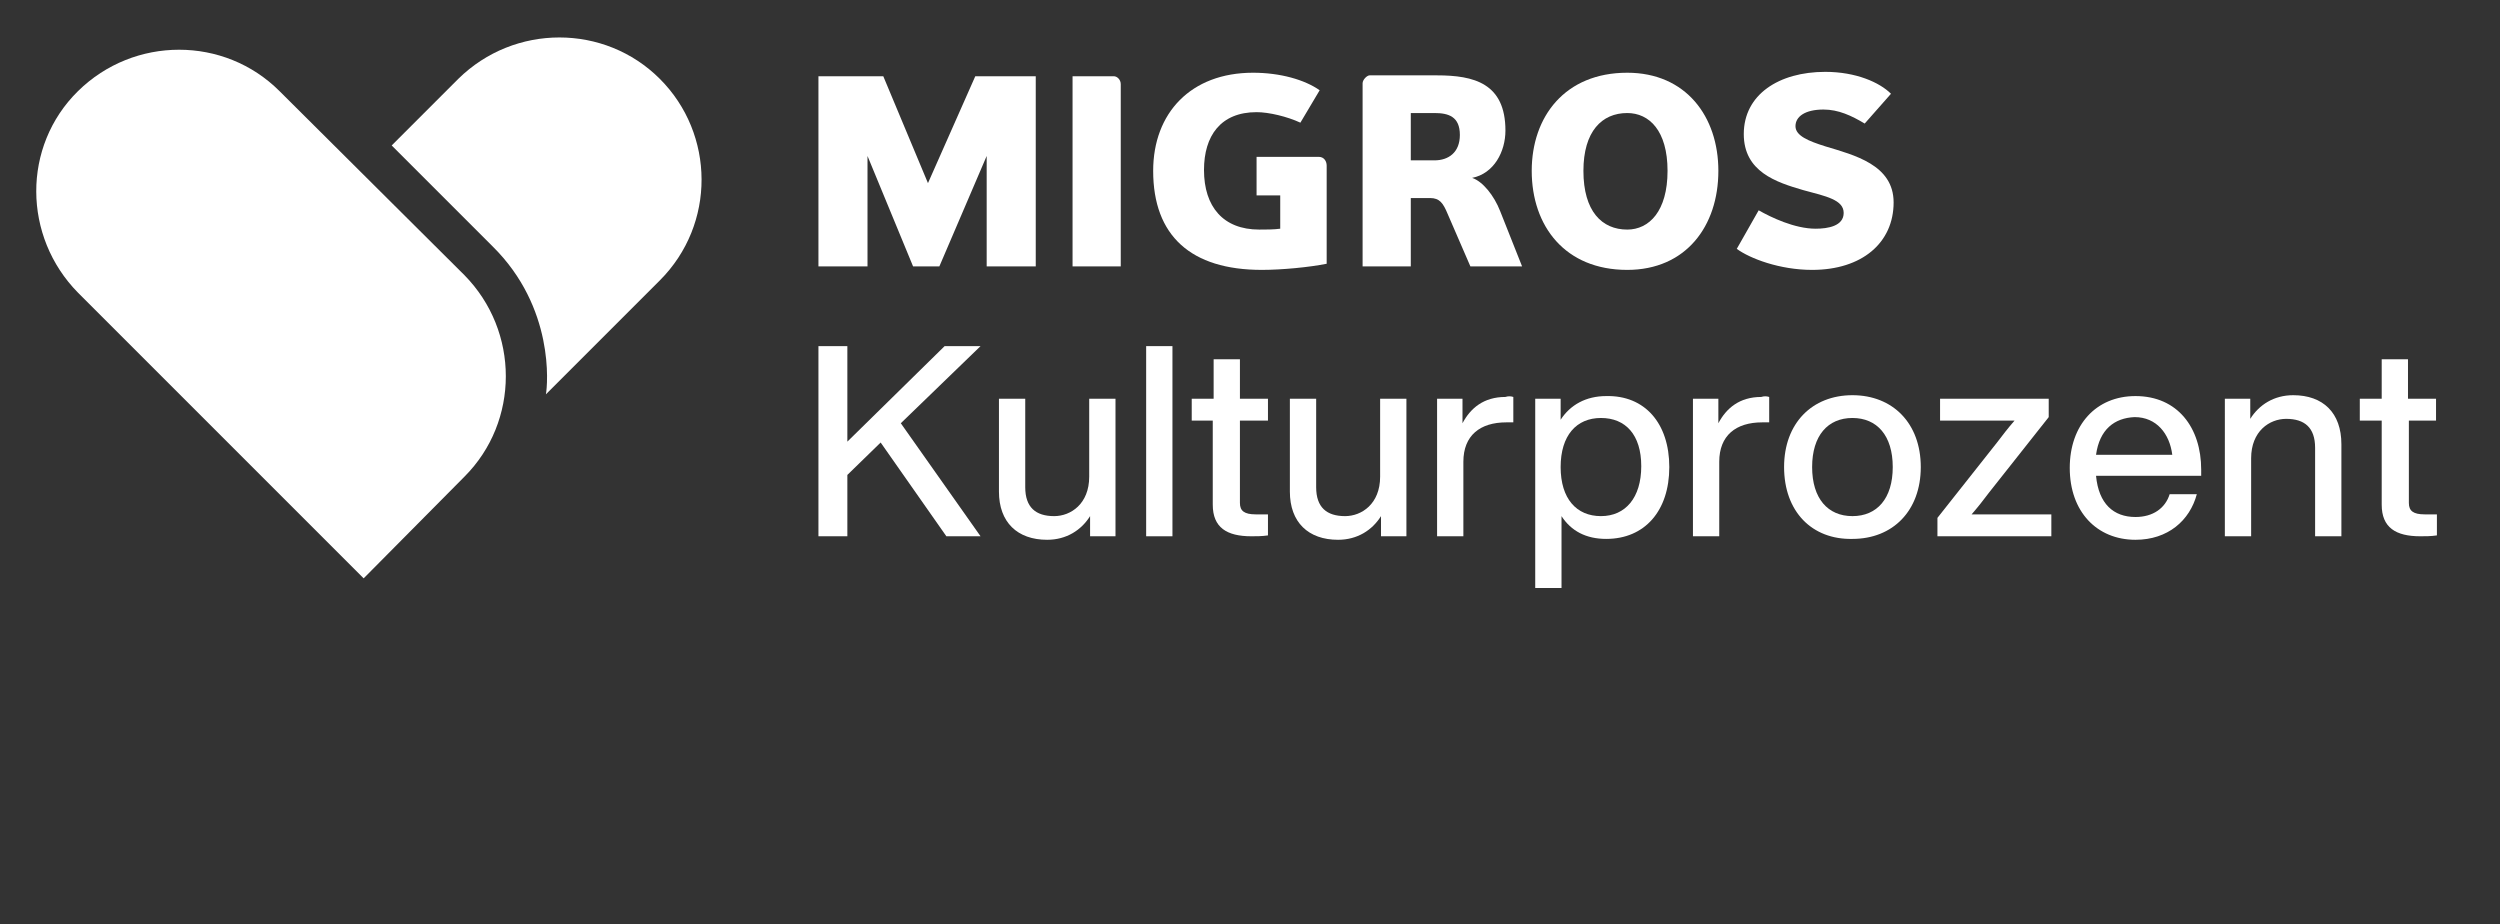 <?xml version="1.0" encoding="UTF-8"?>
<svg xmlns="http://www.w3.org/2000/svg" xmlns:xlink="http://www.w3.org/1999/xlink" version="1.1" x="0px" y="0px" viewBox="0 0 285.3 105.5" style="enable-background:new 0 0 285.3 105.5;" xml:space="preserve">
<rect x="0" y="0" width="285.3" height="105.5" fill="#333333" stroke="none"/>
<style type="text/css">
	.st0{display:none;}
	.st1{display:inline;}
	.st2{fill:#FFFFFF;}
</style>
<g id="Ebene_8">
</g>
<g id="Swiss" class="st0">
	<g class="st1">
		<path class="st2" d="M194.5,35.9c-4.8,0-8.3-1.6-10.7-3.1V26c3.7,2.6,8.4,4,10.6,4c1.9,0,3.4-0.4,3.4-1.9c0-1.5-1.1-1.8-4.1-2.8    c-4.9-1.5-9.7-3.1-9.7-8.5c0-4.2,3.9-7.6,10.5-7.6c3.1,0,5.8,0.7,8.5,1.8V17c-3-1.2-5.6-1.9-8.4-1.9c-2.1,0-3,0.5-3,1.6    c0,1.1,1.2,1.5,3.5,2.3c4.9,1.6,10.4,3.4,10.4,9C205.4,32.6,201.4,35.9,194.5,35.9 M167.6,35.9c-8.9,0-12.1-5.4-12.1-13.4    c0-7.9,3.1-13.4,12.1-13.4c8.9,0,12.1,5.4,12.1,13.4C179.6,30.5,176.5,35.9,167.6,35.9 M153,35.5h-17.9V9.6h7v20H153V35.5z     M119.3,35.9c-4.8,0-8.3-1.6-10.7-3.1V26c3.7,2.6,8.4,4,10.6,4c1.9,0,3.4-0.4,3.4-1.9c0-1.5-1.1-1.8-4.1-2.8    c-4.9-1.5-9.7-3.1-9.7-8.5c0-4.2,3.9-7.6,10.5-7.6c3.1,0,5.8,0.7,8.5,1.8V17c-3-1.2-5.6-1.9-8.4-1.9c-2.1,0-3,0.5-3,1.6    c0,1.1,1.2,1.5,3.5,2.3c4.9,1.6,10.4,3.4,10.4,9C130.3,32.6,126.2,35.9,119.3,35.9 M94.3,35.9c-4.8,0-8.3-1.6-10.7-3.1V26    c3.7,2.6,8.4,4,10.6,4c1.9,0,3.4-0.4,3.4-1.9c0-1.5-1.1-1.8-4.1-2.8c-4.9-1.5-9.7-3.1-9.7-8.5c0-4.2,3.9-7.6,10.5-7.6    c3.1,0,5.8,0.7,8.5,1.8V17c-3-1.2-5.6-1.9-8.4-1.9c-2.1,0-3,0.5-3,1.6c0,1.1,1.2,1.5,3.5,2.3c4.9,1.6,10.4,3.4,10.4,9    C105.3,32.6,101.3,35.9,94.3,35.9 M77.8,35.5h-7V9.6h7V35.5z M61.7,35.5h-5.4l-6.7-11.7l-6.7,11.7h-5.4L34.3,9.6H41l1.6,14.1    l4.9-8.5h4.2l4.9,8.5l1.6-14.1h6.7L61.7,35.5z M19.8,35.9c-4.8,0-8.3-1.6-10.7-3.1V26c3.7,2.6,8.3,4,10.6,4c1.9,0,3.4-0.4,3.4-1.9    c0-1.5-1.1-1.8-4.1-2.8c-4.9-1.5-9.7-3.1-9.7-8.5c0-4.2,3.9-7.6,10.5-7.6c3.1,0,5.8,0.7,8.5,1.8V17c-3-1.2-5.6-1.9-8.4-1.9    c-2.1,0-3,0.5-3,1.6c0,1.1,1.2,1.5,3.5,2.3c4.9,1.6,10.4,3.4,10.4,9C30.8,32.6,26.8,35.9,19.8,35.9 M207.9,20.7V7.6l-3.2-1.2    c-2.5-1-6-2.1-10.3-2.1c-4.3,0-8,1.1-10.7,3.2c-1,0.8-1.9,1.7-2.6,2.7c-2.9-3.9-7.5-6-13.6-6c-10.8,0-17,6.7-17,18.3    c0,0.7,0,1.4,0.1,2.1h-3.5v-20h-16.9v1.9l-0.5-0.2c-2.5-1-6-2.1-10.3-2.1c-4.3,0-8,1.1-10.7,3.2c-0.3,0.2-0.1,0.1-0.4,0.3    l-0.4-0.2l-3.2-1.3c-2.5-1-6-2.1-10.3-2.1c-4.2,0-8,1.1-10.7,3.2c-0.3,0.2-0.5,0.4-0.8,0.7V4.6H53.8l-0.5,4.4l-0.1,1.2h-7    l-0.1-1.2l-0.5-4.4H28.7l0.1,1.2c-2.4-0.8-5.4-1.6-9-1.6c-4.3,0-8,1.1-10.7,3.2c-3,2.3-4.9,5.7-5,9.3v0.1l0,18.8l2.5,1.4    c4.3,2.5,8.6,3.7,13.2,3.7c6,0,10.1-1.9,12.7-4.6l0.5,4.2h12.7l1.4-2.5l2.3-4.1l2.3,4.1l1.4,2.5h29.5v-2.4    c3.7,1.9,7.5,2.8,11.5,2.8c5.3,0,9.2-1.5,11.8-3.7c4.3,2.5,8.6,3.7,13.2,3.7c4.7,0,8.2-1.2,10.8-3v2.5H158v-1.9    c2.6,1.5,5.8,2.3,9.5,2.3c5.3,0,9.4-1.6,12.3-4.6l1.4,0.8c4.3,2.5,8.6,3.7,13.2,3.7c11,0,16-6.4,16-12.8    C210.4,24.9,209.4,22.5,207.9,20.7"></path>
		<path class="st2" d="M167.6,14.8c-4.1,0-5.1,3-5.1,7.7c0,4.8,1,7.8,5.1,7.8c4,0,5.1-3,5.1-7.8C172.6,17.8,171.6,14.8,167.6,14.8"></path>
		<path class="st2" d="M4.4,50.1h3.1v9h0.1c0.4-0.8,0.7-1.7,1.1-2.5l3.1-6.6h3.4l-4.6,8.4l4.7,11.1h-3.4l-3.4-8.7l-1,1.7v7H4.4V50.1    z"></path>
		<path class="st2" d="M27.5,65.5c0,1.5,0.1,2.9,0.1,4.1h-2.7l-0.2-1.5h-0.1c-0.6,0.8-1.7,1.7-3.2,1.7c-2.6,0-3.6-1.9-3.6-5.6v-8.7    H21v8.4c0,2,0.4,3.4,1.7,3.4c0.9,0,1.4-0.8,1.6-1.4c0.1-0.3,0.2-0.8,0.2-1.2v-9.2h3.1V65.5z"></path>
		<rect x="31.8" y="49.5" class="st2" width="3.1" height="20.1"></rect>
		<g>
			<path class="st2" d="M43.1,52v3.5h2.7v2.3h-2.7v7.3c0,1.7,0.7,2.2,1.5,2.2c0.3,0,0.6,0,1-0.1l0.1,2.4c-0.5,0.1-1.2,0.2-2,0.2     c-1,0-1.9-0.3-2.5-0.9c-0.7-0.7-1-1.7-1-3.8v-7.3h-1.7v-2.3H40V53L43.1,52z"></path>
			<path class="st2" d="M58.6,65.5c0,1.5,0.1,2.9,0.1,4.1h-2.7l-0.2-1.5h-0.1c-0.6,0.8-1.7,1.7-3.2,1.7c-2.6,0-3.6-1.9-3.6-5.6v-8.7     h3.1v8.4c0,2,0.4,3.4,1.7,3.4c0.9,0,1.4-0.8,1.6-1.4c0.1-0.3,0.2-0.8,0.2-1.2v-9.2h3.1V65.5z"></path>
			<path class="st2" d="M63,59.5c0-1.3-0.1-2.8-0.1-4h2.7l0.2,2.1h0.1c0.6-1.5,1.7-2.4,2.9-2.4c0.3,0,0.5,0,0.6,0.1v3.1     c-0.2-0.1-0.4-0.1-0.6-0.1c-1.1,0-2.2,0.9-2.5,2.4c-0.1,0.3-0.1,0.8-0.1,1.4v7.5H63V59.5z"></path>
			<path class="st2" d="M78.7,50.1h3.1v9h0.1c0.4-0.8,0.7-1.7,1.1-2.5l3.1-6.6h3.4l-4.6,8.4l4.7,11.1h-3.4l-3.4-8.7l-1,1.7v7h-3.1     V50.1z"></path>
			<path class="st2" d="M98.3,62.5c-1.2,0-3.4,0.3-3.4,2.8c0,1.6,0.8,2.2,1.5,2.2c0.8,0,1.5-0.5,1.8-1.6c0.1-0.2,0.1-0.5,0.1-0.7     V62.5z M101.4,66.4c0,1.1,0,2.3,0.2,3.2h-2.8l-0.2-1.5h-0.1c-0.7,1.1-1.8,1.7-3,1.7c-2,0-3.6-1.7-3.6-4.2c0-3.6,3.1-5.2,6.3-5.2     v-0.4c0-1.5-0.6-2.5-2.1-2.5c-1,0-1.9,0.3-2.6,0.8l-0.6-2.1c0.7-0.4,2.2-1,3.9-1c3.7,0,4.6,2.5,4.6,5.5V66.4z"></path>
			<path class="st2" d="M105.7,59.5c0-1.6-0.1-2.7-0.1-4h2.7l0.1,1.7h0.1c0.7-1.1,1.9-1.9,3.3-1.9c2.4,0,3.6,1.8,3.6,5.1v9.3h-3.1     v-9c0-1.4-0.3-2.8-1.7-2.8c-0.8,0-1.5,0.6-1.7,1.7c-0.1,0.3-0.1,0.8-0.1,1.3v8.7h-3.1V59.5z"></path>
			<path class="st2" d="M123.4,52v3.5h2.7v2.3h-2.7v7.3c0,1.7,0.7,2.2,1.5,2.2c0.3,0,0.6,0,1-0.1l0.1,2.4c-0.5,0.1-1.2,0.2-2,0.2     c-1,0-1.9-0.3-2.5-0.9c-0.7-0.7-1-1.7-1-3.8v-7.3h-1.7v-2.3h1.7V53L123.4,52z"></path>
			<path class="st2" d="M131.8,62.5c0,2.4,0.4,4.9,2.1,4.9c1.5,0,1.9-2.8,1.9-4.9c0-2.1-0.4-4.9-1.9-4.9     C132.1,57.7,131.8,60.5,131.8,62.5 M138.8,62.5c0,5.7-2.9,7.3-5.1,7.3c-3,0-5-2.5-5-7.3c0-5.1,2.5-7.3,5.2-7.3     C136.8,55.2,138.8,57.9,138.8,62.5"></path>
			<path class="st2" d="M142.6,59.5c0-1.6-0.1-2.7-0.1-4h2.7l0.1,1.7h0.1c0.7-1.1,1.9-1.9,3.3-1.9c2.4,0,3.6,1.8,3.6,5.1v9.3h-3.1     v-9c0-1.4-0.3-2.8-1.7-2.8c-0.8,0-1.4,0.6-1.7,1.7c-0.1,0.3-0.1,0.8-0.1,1.3v8.7h-3.1V59.5z"></path>
			<path class="st2" d="M166,67.3c0.3,0.1,0.6,0.1,1,0.1c1.9,0,3.3-1.1,3.3-3.4c0-2.3-1.6-3.4-3.4-3.5H166V67.3z M166,58.2h0.9     c1.6,0,2.8-1.3,2.8-3.1c0-1.6-0.8-2.8-2.7-2.8c-0.5,0-0.8,0-1.1,0.1V58.2z M162.9,50.3c1-0.3,2.4-0.4,3.9-0.4     c1.8,0,3.5,0.3,4.6,1.4c1,0.8,1.4,2.1,1.4,3.5c0,1.8-1,3.5-2.9,4.3v0.1c2.3,0.6,3.5,2.5,3.5,4.8c0,1.6-0.5,2.9-1.4,3.9     c-1.1,1.2-3,1.9-5.9,1.9c-1.4,0-2.5-0.1-3.2-0.2V50.3z"></path>
			<path class="st2" d="M183.7,61.2c0-2.3-0.7-3.6-1.8-3.6c-1.3,0-1.9,1.9-2,3.6H183.7z M179.9,63.4c0,3.2,1.5,4,3.2,4     c1,0,1.9-0.2,2.5-0.5l0.4,2.2c-0.9,0.4-2.2,0.7-3.5,0.7c-3.6,0-5.6-2.6-5.6-7c0-4.7,2.3-7.5,5.3-7.5c3,0,4.5,2.7,4.5,6.5     c0,0.8-0.1,1.3-0.1,1.7H179.9z"></path>
			<path class="st2" d="M190.3,59.5c0-1.3-0.1-2.8-0.1-4h2.7l0.2,2.1h0.1c0.6-1.5,1.7-2.4,2.9-2.4c0.3,0,0.5,0,0.6,0.1v3.1     c-0.2-0.1-0.4-0.1-0.6-0.1c-1.1,0-2.2,0.9-2.5,2.4c-0.1,0.3-0.1,0.8-0.1,1.4v7.5h-3.1V59.5z"></path>
			<path class="st2" d="M199.7,59.5c0-1.6-0.1-2.7-0.1-4h2.7l0.1,1.7h0.1c0.7-1.1,1.9-1.9,3.3-1.9c2.4,0,3.6,1.8,3.6,5.1v9.3h-3.1     v-9c0-1.4-0.3-2.8-1.7-2.8c-0.8,0-1.5,0.6-1.7,1.7c-0.1,0.3-0.1,0.8-0.1,1.3v8.7h-3.1V59.5z"></path>
		</g>
	</g>
</g>
<g id="Ebene_2" class="st0">
	<g class="st1">
		<path class="st2" d="M14.6,34.7c-0.5,0.3-1,0.9-1.1,1.5c-0.1,0.7,0.2,1.4,0.7,1.8c1.6,1.2,3.3,2.4,4.9,3.6v0.7l-0.4-0.2l-5.5-3.8    c-0.7-0.5-1.5-1.2-1.3-2.2c0.1-0.5,0.4-0.9,0.9-1.1C13.4,34.7,14,34.6,14.6,34.7"></path>
		<polygon class="st2" points="50.3,4.2 50.3,17 44.7,17 44.7,4.2 34.9,4.2 34.9,17 29.3,17 29.3,4.2 19.5,4.2 19.5,17 14,17     14,4.2 4.2,4.2 4.2,18.9 6.3,18.9 6.3,6.2 11.8,6.2 11.8,18.9 21.7,18.9 21.7,6.2 27.2,6.2 27.2,18.9 37,18.9 37,6.2 42.6,6.2     42.6,18.9 52.4,18.9 52.4,6.2 58,6.2 58,18.9 60.1,18.9 60.1,4.2   "></polygon>
		<g>
			<path class="st2" d="M24.4,51.4c-0.2-0.9-0.7-1.8-1.5-2.4c-2.1,0.5-4.2,1-6.3,1.5c-0.3,0.1-0.5,0.2-0.8,0.3     c0.8-1.6,0.7-4-0.4-5.3l-4.6,3.9c1.2,1.6,2.3,3.3,3.5,5c0.3,0.4,0.8,0.5,1.3,0.7l7,1.1l1.9,0.3v-4.1L24.4,51.4z"></path>
			<path class="st2" d="M13.5,43.9c-0.2-0.1-0.8-0.4-0.8-0.4c0.4,0.7,0.9,1.3,1.3,1.9l0.7-0.6C14.5,44.4,13.7,44,13.5,43.9"></path>
			<path class="st2" d="M11.8,44.4c0.4,0.6,0.9,1.2,1.3,1.8l0.7-0.6C13.4,44.9,12.5,44.8,11.8,44.4"></path>
			<path class="st2" d="M12.9,46.5c-0.5-0.8-1.3-0.9-2-1.2c0.4,0.6,0.8,1.3,1.3,1.8L12.9,46.5C12.9,46.5,12.9,46.5,12.9,46.5"></path>
			<path class="st2" d="M9.9,46c0.4,0.6,0.9,1.3,1.3,1.9l0.7-0.6C11.4,46.6,10.5,46.4,9.9,46"></path>
			<path class="st2" d="M9,46.9l1.3,1.8l0.8-0.6C10.5,47.4,9.7,47.1,9,46.9"></path>
			<path class="st2" d="M30.8,66.7l2.3,0.3l0-0.9C32.2,66.1,31.5,66.5,30.8,66.7"></path>
			<path class="st2" d="M32.6,67.4c-0.7,0-1.2,0.5-1.9,0.7c0.7,0.1,1.4,0.2,2.2,0.3l0-1H32.6z"></path>
			<path class="st2" d="M31.5,68.9l-0.8,0.4l2.2,0.3l0-0.9C32.4,68.6,31.9,68.7,31.5,68.9"></path>
			<path class="st2" d="M30.6,70.5l2.3,0.3l0-0.9C32,69.8,31.3,70.3,30.6,70.5"></path>
			<path class="st2" d="M30.6,71.7c0.7,0.1,1.5,0.2,2.2,0.3l0-0.9C32,71,31.3,71.4,30.6,71.7"></path>
			<path class="st2" d="M18.4,58.9c0.8,0.1,1.5,0.2,2.3,0.3l0-0.9C19.9,58.2,19.2,58.7,18.4,58.9"></path>
			<path class="st2" d="M18.4,60.2l2.3,0.3l0-0.9C19.8,59.4,19.1,59.9,18.4,60.2"></path>
			<path class="st2" d="M20.2,60.8c-0.7,0.1-1.2,0.4-1.9,0.6c0.8,0.1,1.5,0.2,2.3,0.3l0-0.9H20.2z"></path>
			<path class="st2" d="M20.2,62c-0.7,0-1.2,0.5-1.9,0.6l2,0.3l0.2,0l0-1H20.2z"></path>
			<path class="st2" d="M18.3,63.9l2.2,0.3l0-0.9C19.7,63.1,19,63.6,18.3,63.9"></path>
			<path class="st2" d="M41.4,78.8l1.4-1.8l-0.8-0.5C41.5,77.1,41.6,78,41.4,78.8"></path>
			<path class="st2" d="M42.5,79.5c0.4-0.6,1-1.2,1.4-1.8l-0.8-0.5C42.5,77.8,42.7,78.7,42.5,79.5"></path>
			<path class="st2" d="M43.6,80.1c0.4-0.5,1-1.2,1.4-1.7l-0.8-0.5C43.6,78.5,43.7,79.4,43.6,80.1"></path>
			<path class="st2" d="M44.6,80.9c0.5-0.6,1-1.2,1.4-1.8l-0.8-0.5C44.7,79.2,44.8,80,44.6,80.9"></path>
			<path class="st2" d="M45.6,81.5l1.4-1.7l-0.8-0.5C45.7,79.8,45.6,80.7,45.6,81.5"></path>
			<path class="st2" d="M22.9,40.3c-0.4,0-0.8-0.4-0.8-0.8c0-0.4,0.4-0.8,0.8-0.8c0.4,0,0.8,0.4,0.8,0.8     C23.7,40,23.4,40.3,22.9,40.3 M50.3,60.9l0.2,0.1c0.7,0.2,1.4,0.3,2.1,0.4l-0.1-0.2l-0.4-2.8c-0.1-1.6-1.6-2.6-2.8-3.5L35,45.2     c-0.3-0.2-0.6-0.4-1-0.5c0.2-0.2,0.4-0.5,0.4-0.8c0-0.4-0.3-0.8-0.7-1l-4.2-2.2c-0.3-0.2-0.7-0.2-1.1-0.3l0.3-0.2     c0.2-0.2,0.4-0.4,0.4-0.8c0.1-0.5,0-1-0.3-1.5c-0.3-0.4-0.7-0.7-1.5-0.6c-0.5,0.1-0.9,0.3-1.1,1c-0.1,0.3,0,0.7,0,0.9     c-0.1-0.2-0.1-0.4-0.3-0.6c-1-0.5-1.9-1.1-2.9-1.5c-0.2-0.2-0.5-0.2-0.7-0.1c-0.2,0.2-0.3,0.4-0.4,0.7l-0.1-0.2     c-2-1.1-4-2.2-6-3.3c0.1,0.2,0.3,0.4,0.4,0.7l0,2.9c1.2,0.9,2.5,1.6,3.7,2.6c0.2,0.1,0.4,0.4,0.5,0.7c0.1,0.4,0,1-0.2,1.3     c-0.3,0.3-0.6,0.6-1.1,0.5c-1-0.4-1.9-1.1-2.8-1.9c0,0.6,0,1.3,0,2l7.8,5.4c0.9,0.9,1.4,2,1.6,3.2l0,7.2v1.3l0.2,1.2     c-0.6-1-1.5-2-2.6-2.6c-0.5-0.2-1-0.5-1.5-0.5c0,0.7,0,1.4-0.1,2.1l-0.1,3.3c0,0.2,0,0.4,0,0.6l4.8,0.7c0.5,0.1,1.2,0.2,1.6-0.2     l5.5-7.4h0.1c-0.1,0.2-0.2,0.4-0.2,0.5l1.1,0.1l0.3-0.2c-0.3,0.5-0.7,1-0.9,1.5c-0.3,0.9-0.2,2.1,0.3,3l4.3,7v0.1l-0.6-0.9     c-0.9-1.3-2.3-2-3.7-2.5l-0.1,3.3l-0.1,2.4l0,0.4l5.5,0.7l0.4,0c0.3-0.1,0.5-0.4,0.6-0.7l1.9-4.6c-0.4-0.7-0.8-1.4-1.2-2.1     c-0.6-1.3-0.9-3.1-0.5-4.6l0-0.2L37.4,59L37,58.7l4.1,0.7c0.3,0.1,0.8,0,1-0.2c-0.4,0.8-0.7,1.6-0.9,2.7c-0.2,1.9,0.7,3.4,1.5,5     l3.5,5.6c0.5,0.8,1.3,1.1,2.1,1.4h0c-1.1-0.3-2.6-0.4-3.8,0c-0.8,0.4-1.6,1-2.1,1.8l5,3.2l2.5-3.1c0.6-0.9,1.6-1.7,1.6-2.9     l-1.2-11.5C50.4,61.2,50.3,61.1,50.3,60.9"></path>
			<path class="st2" d="M49.1,86L6.2,57V27.5h10.7l41.1,27.4v11.5C58.1,74.2,54.6,81.2,49.1,86 M6.2,66.4v-6.9l41.2,27.8     c-4.3,3.1-9.6,5-15.3,5C17.8,92.3,6.2,80.7,6.2,66.4 M58.1,52.5l-37.5-25h37.5V52.5z M4.1,25.4v40.9c0,15.4,12.6,28,28,28     c15.4,0,28-12.6,28-28V25.4H4.1z"></path>
			<path class="st2" d="M83.4,73.8c0,0.8,0,3.3,3.1,3.3c2,0,3.3-1,3.3-2.4c0-1.5-1.1-1.8-3.3-2.3c-4.1-1-6.4-2.3-6.4-5.2     c0-2.8,2-5.4,6.8-5.4c1.8,0,3.9,0.4,5.2,2c1,1.2,1,2.6,1,3.2h-3.6c0-0.6-0.2-2.6-2.8-2.6c-1.7,0-2.8,0.9-2.8,2.3     c0,1.6,1.3,1.9,3.8,2.5c3,0.7,5.9,1.5,5.9,4.9c0,3.1-2.6,5.6-7.4,5.6c-6.6,0-6.7-4.3-6.7-5.9H83.4z"></path>
			<path class="st2" d="M104.1,79.2c-1.1,0.3-2.2,0.4-2.8,0.4c-3.6,0-3.6-2.3-3.6-3.3v-6.6h-2.3v-2.3h2.3V65l3.5-1.3v3.7h2.9v2.3     h-2.9v5.5c0,1.1,0,1.8,1.6,1.8c0.5,0,0.8,0,1.2-0.1V79.2z"></path>
			<path class="st2" d="M109.8,75.6c0,0.8,0.6,1.7,1.7,1.7c0.6,0,1.2-0.3,1.5-0.7c0.6-0.8,0.7-1.7,0.7-3     C111.5,73.5,109.8,74.2,109.8,75.6 M114.2,79.3c-0.1-0.7-0.1-1.3-0.1-1.7c-1.3,1.9-2.9,1.9-3.6,1.9c-1.8,0-2.5-0.5-3-1     c-0.7-0.7-1.1-1.7-1.1-2.7c0-1,0.3-2.7,2.6-3.8c1.5-0.7,3.6-0.7,4.8-0.7c0-0.8,0-1.2-0.2-1.6c-0.3-0.9-1.2-1-1.6-1     c-0.5,0-1,0.2-1.3,0.7c-0.3,0.4-0.3,0.8-0.3,1.1h-3.5c0-0.6,0.1-1.9,1.4-2.8c1.1-0.8,2.5-1,3.7-1c1,0,3.1,0.2,4.3,1.6     c0.8,1,0.8,2.4,0.8,3l0,4.9c0,1,0.1,2.1,0.3,3.1H114.2z"></path>
			<path class="st2" d="M126.2,77.3c1,0,1.9-0.6,2.2-1.4c0.5-1,0.6-2.2,0.6-2.8c0-2.4-1-3.7-2.6-3.7c-2.4,0-2.6,2.8-2.6,4.1     C123.8,75.5,124.4,77.3,126.2,77.3 M128.9,62.1h3.6v15.3c0,0.7,0,1.5,0.1,2H129l-0.1-1.7c-0.2,0.4-0.5,0.9-1.2,1.4     c-0.9,0.6-1.8,0.6-2.3,0.6c-3.2,0-5.1-2.2-5.1-6c0-4,2.2-6.5,5.3-6.5c2.2,0,3.1,1.2,3.4,1.7V62.1z"></path>
			<path class="st2" d="M143.3,79.2c-1.1,0.3-2.2,0.4-2.8,0.4c-3.6,0-3.6-2.3-3.6-3.3v-6.6h-2.3v-2.3h2.3V65l3.5-1.3v3.7h2.9v2.3     h-2.9v5.5c0,1.1,0,1.8,1.6,1.8c0.5,0,0.8,0,1.2-0.1V79.2z"></path>
			<path class="st2" d="M157.1,76.6h2.5c1.7,0,3.6,0,3.6-2.3c0-2.5-2.2-2.5-4-2.5h-2.1V76.6z M157.1,69.1h2.6c1.1,0,3,0,3-2.2     c0-2.2-1.8-2.2-3-2.2h-2.5V69.1z M153.6,62.1h6.5c1,0,2.9,0,4.3,0.8c1.6,1,1.9,2.7,1.9,3.7c0,0.6-0.1,1.8-1,2.6     c-0.1,0.1-1,0.9-2,1.2v0c2.6,0.5,3.7,2.4,3.7,4.2c0,2-1.2,3.4-2.5,4.1c-1.3,0.7-3.7,0.7-4.4,0.7h-6.5V62.1z"></path>
			<path class="st2" d="M177.5,72c0-0.6-0.1-2.7-2.1-2.7c-1.6,0-2.2,1.3-2.3,2.7H177.5z M173,74.2c0,0.8,0,3.2,2.5,3.2     c0.9,0,1.8-0.3,2.1-1.7h3.2c-0.1,0.6-0.2,1.6-1.2,2.6c-0.9,0.9-2.5,1.4-4.2,1.4c-1,0-3-0.2-4.3-1.5c-1.1-1.2-1.6-2.8-1.6-4.7     c0-2,0.5-4.3,2.5-5.7c0.9-0.6,2.1-1,3.4-1c1.7,0,3.8,0.7,4.9,2.9c0.8,1.7,0.8,3.4,0.7,4.4H173z"></path>
			<path class="st2" d="M184.1,70.2c0-0.6-0.1-2.3-0.2-3h3.3l0.1,2.3c0.5-1,1.2-2.5,4.1-2.4v3.2c-3.6-0.3-3.8,1.5-3.8,3v6h-3.5V70.2     z"></path>
			<path class="st2" d="M193.2,69.4c0,0,0-1.4-0.1-2.2h3.4l0.1,1.8c0.3-0.6,1.3-2.1,3.9-2.1c2.4,0,3.4,1.4,3.7,2.3     c0.3,0.7,0.3,1.4,0.3,3.6v6.5H201v-7.5c0-0.5,0-0.9-0.2-1.3c-0.3-0.5-0.8-1-1.7-1c-0.8,0-1.5,0.4-1.8,0.9     c-0.2,0.3-0.4,0.9-0.4,1.8v7.1h-3.6V69.4z"></path>
		</g>
	</g>
</g>
<g id="Ebene_3" class="st0">
	<g class="st1">
		<path class="st2" d="M58.8,20.8c-0.1,0.1-0.2,0.2-0.2,0.4c0,0.1-0.1,0.3,0,0.4c0,0.1,0.1,0.3,0.2,0.4l0.3,0.4l2.1-1.8    c0,0,0-0.1-0.1-0.1c0,0,0-0.1-0.1-0.1c-0.2-0.2-0.3-0.3-0.5-0.4C60.4,20,60.3,20,60.1,20c-0.2,0-0.3,0.1-0.5,0.2    c-0.2,0.1-0.3,0.2-0.5,0.3C59,20.6,58.9,20.7,58.8,20.8 M63,16.6c-0.2,0.6-0.4,1.2-0.7,1.7c-0.2,0.6-0.4,1.1-0.7,1.7l0.1,0.1    l2.5-2.2l1.1,1.5c-0.6,0.5-1.3,1-1.9,1.5c-0.6,0.5-1.3,1-1.9,1.5c-0.1,0.1-0.2,0.2-0.3,0.3c-0.1,0.1-0.2,0.2-0.3,0.3    c-0.1,0.1-0.2,0.2-0.3,0.3c-0.1,0.1-0.2,0.2-0.2,0.4c-0.1,0.1-0.1,0.3,0,0.4c0,0.1,0.1,0.3,0.2,0.4l-0.4,0.3    c-0.4-0.4-0.7-0.8-1.1-1.3c-0.4-0.4-0.7-0.9-1.1-1.3c-0.2-0.2-0.4-0.5-0.6-0.8c-0.2-0.3-0.3-0.5-0.3-0.8c-0.1-0.3,0-0.5,0-0.8    c0.1-0.3,0.3-0.5,0.6-0.8c0.4-0.3,0.8-0.5,1.2-0.5c0.4,0,0.9,0.1,1.3,0.4c0.1-0.2,0.2-0.5,0.3-0.7c0.1-0.3,0.2-0.5,0.3-0.8    c0-0.1,0.1-0.3,0.2-0.4c0.1-0.2,0.1-0.3,0.2-0.5c0.2-0.5,0.3-1-0.1-1.4l0.4-0.3L63,16.6z M49.8,14.3c0.3-0.4,0.5-0.9,0.8-1.3    c0.8-1.3,1.6-2.6,2.4-3.9l1,0.5c0.3,2.2,0.6,4.5,1.1,6.7c0.4-0.8,0.9-1.5,1.3-2.2c0.4-0.7,0.8-1.5,1.2-2.3l1,0.7    c-0.3,0.4-0.5,0.7-0.8,1.1c-0.3,0.4-0.5,0.8-0.8,1.2c-0.3,0.5-0.6,0.9-0.9,1.4c-0.3,0.5-0.6,0.9-0.8,1.4c-0.2,0.3-0.2,0.5-0.2,0.7    c0,0.2,0.2,0.4,0.4,0.6l-0.2,0.4c-0.2-0.1-0.4-0.2-0.7-0.3c-0.2-0.1-0.4-0.2-0.6-0.3c-0.1-0.1-0.2-0.1-0.3-0.2    c-0.1-0.1-0.2-0.1-0.3-0.2c-0.2-1.1-0.3-2.2-0.5-3.3c-0.2-1.1-0.4-2.2-0.6-3.2c-0.4,0.7-0.8,1.5-1.2,2.2c-0.4,0.7-0.8,1.4-1.1,2.2    l-1.1-0.5C49.2,15.1,49.5,14.7,49.8,14.3 M15,51.1c0.1-0.1,0.2-0.2,0.3-0.3c0.1-0.1,0.1-0.2,0.1-0.4c0-0.1,0-0.3-0.1-0.5l-0.2-0.4    l-2.5,1.2c0,0,0,0.1,0,0.1c0,0,0,0.1,0,0.1c0.1,0.2,0.2,0.4,0.4,0.5c0.1,0.1,0.3,0.2,0.5,0.2c0.2,0,0.3,0,0.5,0    c0.2,0,0.4-0.1,0.6-0.2C14.8,51.3,14.9,51.2,15,51.1 M9.9,54.1c0.4-0.5,0.7-1,1.1-1.5c0.4-0.5,0.7-1,1.1-1.5l0-0.1l-3,1.4    l-0.7-1.7c0.8-0.3,1.4-0.6,2.2-0.9c0.7-0.3,1.5-0.6,2.2-1c0.1-0.1,0.3-0.1,0.4-0.2s0.3-0.1,0.4-0.2c0.1-0.1,0.3-0.2,0.4-0.2    c0.1-0.1,0.2-0.2,0.3-0.3c0.1-0.1,0.1-0.2,0.2-0.4c0-0.1,0-0.3-0.1-0.5l0.5-0.2c0.3,0.5,0.5,1,0.8,1.5c0.3,0.5,0.5,1,0.8,1.5    c0.1,0.3,0.3,0.6,0.3,0.9c0.1,0.3,0.1,0.6,0.1,0.9c0,0.3-0.1,0.5-0.2,0.8c-0.1,0.2-0.4,0.4-0.7,0.6c-0.5,0.2-0.9,0.3-1.3,0.2    c-0.4-0.1-0.8-0.3-1.1-0.7c-0.2,0.2-0.3,0.4-0.5,0.6c-0.1,0.2-0.3,0.4-0.4,0.7c-0.1,0.1-0.2,0.2-0.3,0.4s-0.2,0.3-0.3,0.4    c-0.3,0.4-0.5,0.9-0.3,1.4l-0.4,0.2L9.9,54.1z M67.5,22.8c0.2,0.5,0.4,1,0.7,1.5c0.2,0.4,0.4,0.9,0.6,1.3c0.2,0.4,0.4,0.9,0.6,1.3    c-0.9,0.4-1.8,0.7-2.7,1.1c-0.9,0.4-1.8,0.8-2.7,1.2c-0.2,0.1-0.3,0.1-0.4,0.2c-0.1,0.1-0.2,0.2-0.3,0.3c-0.1,0.1-0.1,0.2-0.1,0.4    c0,0.1,0,0.3,0.1,0.5l-0.4,0.2l-2-4.3l0.9-0.4c0.1,0.3,0.2,0.5,0.3,0.8c0.1,0.3,0.2,0.5,0.3,0.8c0,0.1,0.1,0.1,0.1,0.2    c0,0.1,0.1,0.1,0.1,0.2l2.1-1l-0.8-1.8l0.9-0.3l0.7,1.7l1.5-0.7c0.2-0.1,0.3-0.2,0.5-0.2c0.1-0.1,0.2-0.1,0.3-0.2    c0.1-0.1,0.1-0.2,0.1-0.3c0-0.1-0.1-0.3-0.2-0.5l-0.2-0.5c-0.1-0.2-0.2-0.3-0.2-0.4c-0.1-0.1-0.2-0.1-0.2-0.2c-0.1,0-0.2,0-0.3,0    c-0.1,0-0.3,0-0.4,0.1l-0.2-0.4L67.5,22.8z M68.7,34.8c0.3-0.1,0.6-0.1,1-0.2c0.1,0,0.2,0,0.3-0.1c0.1,0,0.2-0.1,0.3-0.1    c0.1-0.1,0.1-0.1,0.2-0.2c0-0.1,0-0.2,0-0.3c0-0.2-0.1-0.3-0.2-0.5c-0.1-0.1-0.2-0.2-0.4-0.3C69.8,33,69.6,33,69.4,33    c-0.2,0-0.3,0-0.5,0c-0.5,0.1-0.8,0.2-1.1,0.5c-0.2,0.2-0.3,0.6-0.2,1.1c0,0.1,0,0.1,0,0.2c0,0.1,0,0.1,0,0.2    C68,34.9,68.4,34.8,68.7,34.8 M64.6,35.3c0,0,0,0.1,0,0.1l2.4-0.4c0,0,0-0.1,0-0.1c0,0,0-0.1,0-0.1l0-0.1c0-0.2-0.1-0.3-0.2-0.4    c-0.1-0.1-0.2-0.2-0.3-0.3c-0.1-0.1-0.3-0.1-0.4-0.1c-0.2,0-0.3,0-0.5,0c-0.4,0.1-0.6,0.2-0.8,0.4c-0.2,0.2-0.3,0.5-0.2,0.9    C64.6,35.2,64.6,35.2,64.6,35.3 M71.4,35.1c0,0.3,0,0.7,0,1c-0.6,0.1-1.3,0.1-1.9,0.2c-0.6,0.1-1.3,0.2-1.9,0.3    c-0.2,0-0.4,0.1-0.6,0.1c-0.2,0-0.4,0.1-0.6,0.1c-0.2,0-0.4,0.1-0.6,0.1c-0.2,0-0.4,0.1-0.6,0.2c-0.2,0.1-0.3,0.2-0.5,0.3    c-0.1,0.2-0.1,0.4-0.1,0.6l-0.5,0.1c-0.1-0.5-0.2-1.1-0.3-1.6c-0.1-0.5-0.2-1.1-0.3-1.6c-0.1-0.3-0.1-0.7-0.1-1    c0-0.3,0-0.6,0.1-0.8c0.1-0.2,0.3-0.5,0.5-0.6c0.2-0.2,0.5-0.3,0.9-0.4c0.4-0.1,0.8,0,1.2,0.2c0.3,0.2,0.6,0.5,0.7,0.9    c-0.1-0.6,0-1,0.3-1.4c0.3-0.4,0.7-0.6,1.3-0.7c0.4-0.1,0.8,0,1.2,0.1c0.3,0.2,0.6,0.4,0.8,0.7c0.2,0.3,0.4,0.6,0.5,1    c0.1,0.4,0.2,0.7,0.3,1.1C71.4,34.5,71.4,34.8,71.4,35.1 M71.2,44.9c-0.2,0.5-0.3,1.1-0.5,1.6c-0.1,0.5-0.2,0.9-0.4,1.4    c-0.1,0.5-0.2,0.9-0.4,1.4c-0.9-0.3-1.9-0.6-2.8-0.9c-0.9-0.3-1.9-0.5-2.8-0.8c-0.2,0-0.3-0.1-0.5-0.1c-0.1,0-0.3,0-0.4,0    c-0.1,0-0.2,0.1-0.3,0.2c-0.1,0.1-0.2,0.2-0.2,0.4l-0.5-0.1l1.2-4.6l0.9,0.2c-0.1,0.3-0.2,0.5-0.3,0.8c-0.1,0.3-0.2,0.5-0.3,0.8    c0,0.1,0,0.1-0.1,0.2c0,0.1,0,0.1,0,0.2l2.3,0.6l0.5-1.9l0.8,0.3l-0.5,1.8l1.5,0.4c0.2,0.1,0.3,0.1,0.5,0.1c0.1,0,0.3,0,0.4,0    c0.1,0,0.2-0.1,0.3-0.2c0.1-0.1,0.1-0.3,0.2-0.5l0.1-0.5c0-0.2,0.1-0.3,0.1-0.4c0-0.1,0-0.2-0.1-0.3C70,45.1,69.9,45,69.8,45    c-0.1-0.1-0.2-0.1-0.4-0.2l0.1-0.4L71.2,44.9z M60.2,53.5c0,0.1-0.1,0.1-0.1,0.2l4.2,2.5c0.2,0.1,0.3,0.2,0.4,0.3    c0.1,0.1,0.2,0.1,0.4,0.1c0.1,0,0.2,0,0.3-0.1c0.1-0.1,0.2-0.2,0.4-0.4c0.2-0.4,0.3-0.7,0.3-1.1c0-0.3-0.1-0.7-0.3-1    c-0.2-0.3-0.4-0.6-0.7-0.9c-0.3-0.3-0.6-0.5-0.9-0.7c-0.2-0.2-0.5-0.3-0.8-0.4c-0.3-0.1-0.6-0.2-0.9-0.2c-0.3,0-0.5,0-0.7,0.1    c-0.2,0.1-0.4,0.2-0.6,0.3c-0.2,0.1-0.3,0.3-0.5,0.5c-0.1,0.2-0.3,0.4-0.4,0.6C60.3,53.3,60.3,53.4,60.2,53.5 M66.4,52    c0.3,0.5,0.5,1,0.6,1.6c0.1,0.6,0,1.1-0.1,1.7c-0.2,0.6-0.4,1.2-0.8,1.8c-0.2,0.3-0.4,0.6-0.6,0.8c-0.2,0.3-0.4,0.5-0.7,0.8    c-0.6-0.4-1.2-0.8-1.8-1.2c-0.6-0.4-1.2-0.8-1.8-1.2L60,55.6c-0.2-0.1-0.3-0.2-0.4-0.2c-0.1-0.1-0.3-0.1-0.4-0.1s-0.2,0-0.4,0.1    c-0.1,0.1-0.2,0.2-0.4,0.3l-0.4-0.2c0.4-0.6,0.7-1.2,1.1-1.7c0.4-0.6,0.7-1.2,1.1-1.8c0.3-0.5,0.6-0.8,0.9-1.2    c0.3-0.3,0.7-0.5,1.1-0.7c0.4-0.1,0.8-0.2,1.2-0.1c0.4,0.1,0.9,0.3,1.4,0.6C65.6,51.1,66.1,51.5,66.4,52 M57.8,57.8    c0.3,0.4,0.6,0.8,0.9,1.2c0.9,1.2,1.8,2.4,2.7,3.6l-0.8,0.8c-2.2-0.5-4.4-1-6.6-1.4c0.5,0.7,1.1,1.3,1.6,2c0.5,0.7,1.1,1.3,1.7,2    l-1,0.6c-0.3-0.4-0.5-0.7-0.7-1.1c-0.3-0.4-0.6-0.8-0.8-1.2c-0.3-0.4-0.6-0.9-1-1.3c-0.3-0.4-0.6-0.9-1-1.3    c-0.2-0.3-0.4-0.4-0.6-0.5c-0.2,0-0.4,0-0.7,0.2l-0.3-0.3c0.2-0.2,0.3-0.3,0.5-0.5c0.2-0.2,0.4-0.3,0.6-0.5    c0.1-0.1,0.2-0.1,0.3-0.2c0.1-0.1,0.2-0.1,0.3-0.2c1.1,0.2,2.1,0.5,3.2,0.7c1.1,0.2,2.1,0.4,3.2,0.6c-0.6-0.6-1.1-1.3-1.6-1.9    c-0.5-0.6-1-1.2-1.6-1.8l0.9-0.8C57.2,57,57.5,57.4,57.8,57.8 M50.9,65.4l0.8,2l0.6,1.4l-1.8,0.7c-0.3-0.9-0.6-1.8-1-2.7    s-0.7-1.8-1.1-2.6c-0.1-0.2-0.2-0.4-0.2-0.5c-0.1-0.1-0.2-0.2-0.3-0.3c-0.1-0.1-0.2-0.1-0.4-0.1c-0.1,0-0.3,0-0.5,0.1L46.9,63    c0.3-0.2,0.7-0.5,1.1-0.6c0.4-0.2,0.8-0.4,1.1-0.5l0.3-0.1L50.9,65.4z M46.8,70.6c-0.6,0.1-1.1,0.2-1.6,0.2    c-0.5,0.1-1,0.2-1.4,0.3c-0.5,0.1-1,0.2-1.4,0.3c-0.1-1-0.2-2-0.4-2.9c-0.1-1-0.3-1.9-0.5-2.9c0-0.2-0.1-0.3-0.1-0.4    c0-0.1-0.1-0.2-0.2-0.3c-0.1-0.1-0.2-0.2-0.3-0.2c-0.1,0-0.3,0-0.5,0l-0.1-0.5l4.7-0.8l0.2,0.9c-0.3,0-0.6,0-0.9,0.1    c-0.3,0-0.6,0.1-0.9,0.1c-0.1,0-0.1,0-0.2,0c-0.1,0-0.1,0-0.2,0l0.4,2.3l1.9-0.4l0.1,0.9l-1.8,0.3l0.3,1.6c0,0.2,0.1,0.4,0.1,0.5    c0,0.1,0.1,0.3,0.2,0.3c0.1,0.1,0.2,0.1,0.3,0.2c0.1,0,0.3,0,0.5,0l0.6-0.1c0.2,0,0.3-0.1,0.4-0.1c0.1,0,0.2-0.1,0.2-0.2    c0-0.1,0.1-0.2,0.1-0.3c0-0.1,0-0.3,0-0.4l0.5-0.1L46.8,70.6z M35.8,71.4c0.1-0.9,0.1-1.9,0.2-2.8c0.1-0.9,0.1-1.9,0.2-2.8    c-0.5,0.8-1.1,1.6-1.6,2.5c-0.5,0.8-1,1.7-1.5,2.5l-0.9-0.2c-0.2-1-0.4-1.9-0.6-2.9c-0.2-1-0.4-1.9-0.7-2.9    c-0.2,0.9-0.5,1.8-0.7,2.8c-0.2,0.9-0.5,1.8-0.7,2.8l-1.2-0.4c0.2-0.4,0.4-0.8,0.6-1.3c0.2-0.5,0.4-1,0.6-1.5    c0.2-0.5,0.3-1,0.5-1.5c0.2-0.5,0.3-1,0.4-1.6l0-0.1c0-0.3-0.1-0.5-0.2-0.5c-0.1,0-0.1-0.1-0.2-0.1c-0.1,0-0.2-0.1-0.3-0.1    l0.1-0.5c0.4,0.1,0.7,0.1,1,0.2c0.2,0,1.1,0.2,1.2,0.3c0.2,0,0.3,0.1,0.5,0.1c0.2,0.8,0.3,1.7,0.5,2.5c0.2,0.8,0.4,1.7,0.6,2.5    c0.5-0.7,1-1.4,1.4-2.2c0.5-0.7,0.9-1.4,1.3-2.2l1.8,0.2c-0.1,1-0.2,2.1-0.3,3c-0.1,1-0.2,2-0.2,3c0,0.5,0.1,0.6,0.2,0.8    c0.1,0.1,0.3,0.2,0.6,0.2l-0.1,0.5L35.8,71.4z M24.8,68.4c-0.5-0.3-0.9-0.6-1.4-0.8c-0.4-0.2-0.8-0.5-1.3-0.7    c-0.4-0.2-0.9-0.5-1.3-0.7c0.5-0.8,1.1-1.7,1.6-2.5c0.5-0.8,1-1.7,1.5-2.5c0.1-0.1,0.2-0.3,0.2-0.4s0.1-0.3,0.1-0.4    c0-0.1,0-0.2-0.1-0.4c-0.1-0.1-0.2-0.2-0.4-0.3l0.2-0.4l4.2,2.4l-0.5,0.8c-0.2-0.2-0.5-0.3-0.7-0.5c-0.2-0.2-0.5-0.3-0.7-0.5    c-0.1,0-0.1-0.1-0.2-0.1c-0.1,0-0.1-0.1-0.2-0.1l-1.2,2.1l1.7,0.9l-0.5,0.7L24.2,64l-0.8,1.4c-0.1,0.2-0.2,0.3-0.2,0.4    c-0.1,0.1-0.1,0.2-0.1,0.4c0,0.1,0,0.2,0.1,0.3c0.1,0.1,0.2,0.2,0.4,0.3l0.5,0.3c0.2,0.1,0.3,0.2,0.4,0.2c0.1,0,0.2,0,0.3,0    c0.1,0,0.2-0.1,0.3-0.2c0.1-0.1,0.2-0.2,0.3-0.3l0.4,0.2L24.8,68.4z M16.3,62.7c-0.4-0.3-0.7-0.6-1-0.9c-0.4-0.4-0.7-0.9-1-1.4    c-0.2-0.5-0.4-1-0.4-1.5c0-0.5,0.1-1,0.2-1.5c0.2-0.5,0.5-1,1-1.4c0.5-0.5,1.1-0.8,1.6-1c0.6-0.2,1.1-0.2,1.6-0.1    c0.5,0.1,1.1,0.3,1.6,0.6c0.5,0.3,1,0.7,1.4,1.2c0.2,0.2,0.4,0.5,0.6,0.7c0.2,0.2,0.4,0.5,0.5,0.8l-1.6,1.1l-0.3-0.3    c0.1-0.2,0.3-0.4,0.3-0.6c0.1-0.2,0.1-0.3,0.1-0.5c0-0.2-0.1-0.3-0.2-0.5c-0.1-0.2-0.2-0.3-0.4-0.5c-0.3-0.3-0.6-0.5-1-0.6    c-0.3-0.1-0.7-0.1-1.1-0.1c-0.4,0-0.7,0.2-1,0.4c-0.3,0.2-0.6,0.4-0.9,0.7c-0.4,0.3-0.6,0.7-0.8,1c-0.2,0.4-0.3,0.7-0.4,1.1    c0,0.4,0,0.7,0.2,1.1c0.2,0.4,0.4,0.7,0.8,1.1c0,0,0.1,0.1,0.1,0.1c0,0,0.1,0.1,0.1,0.1l2-1.9l1.2,1.3c-0.1,0.1-0.3,0.2-0.4,0.3    c-0.1,0.1-0.3,0.2-0.4,0.4c-0.3,0.2-0.5,0.5-0.8,0.8c-0.2,0.3-0.5,0.5-0.8,0.8C17,63.2,16.6,62.9,16.3,62.7 M7,46.8    c-0.1-0.6-0.2-1.1-0.3-1.6c-0.1-0.5-0.2-1-0.3-1.4c-0.1-0.5-0.2-1-0.3-1.4c1-0.1,2-0.2,2.9-0.4c1-0.1,1.9-0.3,2.9-0.5    c0.2,0,0.3-0.1,0.4-0.1c0.1,0,0.2-0.1,0.3-0.2c0.1-0.1,0.2-0.2,0.2-0.3s0-0.3,0-0.5l0.5-0.1l0.8,4.7l-0.9,0.2c0-0.3,0-0.6-0.1-0.9    c0-0.3-0.1-0.6-0.1-0.9c0-0.1,0-0.1,0-0.2c0-0.1,0-0.1,0-0.2l-2.3,0.4l0.4,1.9l-0.9,0.1L10,43.6l-1.6,0.3c-0.2,0-0.4,0.1-0.5,0.1    c-0.1,0-0.2,0.1-0.3,0.2c-0.1,0.1-0.1,0.2-0.2,0.3c0,0.1,0,0.3,0,0.5l0.1,0.6c0,0.2,0.1,0.3,0.1,0.4c0,0.1,0.1,0.2,0.2,0.2    c0.1,0,0.2,0.1,0.3,0.1c0.1,0,0.3,0,0.4,0l0.1,0.5L7,46.8z M6.1,36.7c0-0.5,0-0.9,0.1-1.4c0.1-0.6,0.2-1.1,0.4-1.6    c0.2-0.5,0.5-0.9,0.9-1.2c0.4-0.3,0.8-0.6,1.3-0.7c0.5-0.2,1.1-0.2,1.7-0.1c0.7,0.1,1.3,0.3,1.8,0.6c0.5,0.3,0.9,0.7,1.1,1.2    c0.3,0.5,0.5,1,0.5,1.6c0.1,0.6,0.1,1.2,0,1.8c0,0.3-0.1,0.6-0.2,0.9c-0.1,0.3-0.2,0.6-0.3,0.9l-1.8-0.5l0-0.4    c0.3,0,0.5-0.1,0.6-0.1c0.2-0.1,0.3-0.1,0.4-0.3c0.1-0.1,0.2-0.3,0.3-0.4c0.1-0.2,0.1-0.4,0.1-0.6c0-0.4,0-0.8-0.1-1.1    c-0.1-0.3-0.3-0.6-0.6-0.9c-0.3-0.2-0.6-0.4-0.9-0.6c-0.4-0.1-0.7-0.2-1.1-0.3c-0.5-0.1-0.9,0-1.3,0c-0.4,0.1-0.8,0.2-1.1,0.4    c-0.3,0.2-0.6,0.5-0.7,0.8C7,35.1,6.9,35.5,6.8,36c0,0.1,0,0.1,0,0.2c0,0.1,0,0.1,0,0.2l2.8,0.3l-0.2,1.7c-0.2,0-0.3-0.1-0.5-0.1    c-0.2,0-0.3,0-0.5-0.1c-0.4,0-0.7-0.1-1.1-0.1c-0.4,0-0.7-0.1-1.1-0.1C6.1,37.6,6.1,37.1,6.1,36.7 M14.2,28.3c0.1,0,0.3,0,0.4,0    c0.1,0,0.3-0.1,0.4-0.2c0.1-0.1,0.2-0.2,0.3-0.4l0.2-0.4l-2.5-1.2c0,0,0,0.1-0.1,0.1c0,0,0,0.1,0,0.1c-0.1,0.2-0.1,0.4-0.1,0.6    c0,0.2,0.1,0.3,0.2,0.5c0.1,0.1,0.2,0.3,0.4,0.4c0.2,0.1,0.3,0.2,0.5,0.3C13.9,28.2,14,28.3,14.2,28.3 M8.6,26.2    c0.6,0,1.2-0.1,1.9-0.1c0.6,0,1.2-0.1,1.8-0.1l0-0.1l-3-1.4l0.9-1.7c0.7,0.4,1.4,0.7,2.1,1.1c0.7,0.4,1.4,0.7,2.2,1.1    c0.1,0.1,0.3,0.1,0.4,0.2c0.1,0.1,0.3,0.1,0.4,0.2c0.1,0.1,0.3,0.1,0.4,0.2c0.2,0,0.3,0.1,0.4,0.1c0.1,0,0.3,0,0.4-0.1    s0.2-0.2,0.3-0.4l0.5,0.2c-0.2,0.5-0.5,1-0.7,1.5c-0.2,0.5-0.5,1-0.7,1.5c-0.1,0.3-0.3,0.6-0.5,0.8c-0.2,0.3-0.4,0.5-0.6,0.6    c-0.2,0.2-0.5,0.3-0.8,0.3c-0.3,0-0.6,0-0.9-0.2c-0.5-0.2-0.8-0.5-1-0.9c-0.2-0.4-0.2-0.8-0.1-1.3c-0.3,0-0.5,0-0.8,0.1    c-0.3,0-0.5,0.1-0.8,0.1c-0.1,0-0.3,0-0.5,0c-0.2,0-0.3,0-0.5,0c-0.5,0.1-1,0.2-1.3,0.7l-0.4-0.2L8.6,26.2z M16.4,22.6    c-0.5-0.5-1.1-1-1.6-1.5c-0.1-0.1-0.3-0.3-0.4-0.4c-0.1-0.1-0.3-0.3-0.4-0.4c-0.2-0.3-0.4-0.6-0.4-0.9c-0.1-0.3-0.1-0.6,0-0.9    c0-0.3,0.2-0.6,0.3-0.9c0.2-0.3,0.4-0.6,0.6-0.8c0.3-0.4,0.7-0.7,1-0.9c0.3-0.2,0.7-0.4,1-0.4c0.3-0.1,0.7,0,1,0.1    c0.4,0.1,0.7,0.4,1.1,0.7c0.4,0.3,0.7,0.7,1,1c0.3,0.3,0.7,0.7,1,1c0.2,0.1,0.3,0.2,0.4,0.3c0.1,0.1,0.3,0.1,0.4,0.1    c0.1,0,0.3,0,0.4-0.1c0.1-0.1,0.3-0.2,0.4-0.3l0.3,0.3c-0.2,0.4-0.5,0.8-0.8,1.2c-0.3,0.4-0.6,0.7-0.9,1.1l-3.5-3.1    c-0.2-0.2-0.4-0.4-0.6-0.5c-0.2-0.1-0.4-0.2-0.6-0.3c-0.2,0-0.4,0-0.6,0.1c-0.2,0.1-0.4,0.3-0.7,0.5c-0.3,0.3-0.5,0.6-0.5,0.9    c-0.1,0.3,0,0.5,0.1,0.8c0.1,0.2,0.3,0.5,0.5,0.7c0.2,0.2,0.5,0.4,0.7,0.7c0.5,0.5,1,0.9,1.5,1.3c0.5,0.4,1,0.9,1.6,1.3L18,24.1    C17.4,23.6,16.9,23.1,16.4,22.6 M26.3,16c0,0,0.1-0.1,0.1-0.1l-1.2-2.1c0,0-0.1,0-0.1,0c0,0-0.1,0-0.1,0.1l-0.1,0    c-0.2,0.1-0.3,0.2-0.4,0.3c-0.1,0.1-0.1,0.3-0.1,0.4c0,0.1,0,0.3,0.1,0.4c0,0.1,0.1,0.3,0.2,0.4c0.2,0.3,0.4,0.5,0.6,0.6    c0.2,0.1,0.5,0.1,0.9-0.1C26.2,16,26.3,16,26.3,16 M24.3,12.4c-0.2-0.3-0.4-0.6-0.5-0.8c-0.1-0.1-0.1-0.2-0.2-0.3    s-0.1-0.2-0.2-0.2c-0.1,0-0.2-0.1-0.3-0.1c-0.1,0-0.2,0-0.3,0.1c-0.2,0.1-0.3,0.2-0.4,0.3c-0.1,0.1-0.1,0.3-0.1,0.4    c0,0.2,0,0.3,0,0.5c0,0.2,0.1,0.3,0.2,0.4c0.2,0.4,0.5,0.7,0.8,0.8c0.3,0.1,0.7,0.1,1.1-0.2c0.1,0,0.1-0.1,0.2-0.1    c0.1,0,0.1-0.1,0.2-0.1C24.7,12.9,24.5,12.7,24.3,12.4 M23.7,9.7c0.3-0.1,0.6-0.3,1-0.4c0.3,0.6,0.6,1.2,0.9,1.7    c0.3,0.6,0.6,1.1,0.9,1.7c0.1,0.2,0.2,0.3,0.3,0.5c0.1,0.2,0.2,0.3,0.3,0.5c0.1,0.2,0.2,0.3,0.3,0.5c0.1,0.2,0.2,0.4,0.4,0.5    c0.1,0.1,0.3,0.2,0.5,0.3c0.2,0.1,0.4,0,0.6-0.1l0.3,0.4c-0.5,0.3-0.9,0.6-1.4,0.8c-0.5,0.3-0.9,0.5-1.4,0.8    c-0.3,0.2-0.6,0.3-0.9,0.4c-0.3,0.1-0.6,0.2-0.8,0.2s-0.5-0.1-0.8-0.2c-0.2-0.1-0.5-0.4-0.7-0.7c-0.2-0.4-0.3-0.8-0.2-1.2    c0.1-0.4,0.3-0.7,0.6-1c-0.5,0.3-1,0.4-1.4,0.2c-0.5-0.1-0.8-0.4-1.1-0.9c-0.2-0.4-0.3-0.8-0.3-1.1c0-0.4,0.2-0.7,0.4-1    c0.2-0.3,0.5-0.6,0.8-0.8c0.3-0.3,0.6-0.5,0.9-0.7C23.1,10,23.4,9.8,23.7,9.7 M27.9,38.2c0-0.2-0.1-0.4-0.2-0.6    c-0.1-0.1-0.2-0.2-0.3-0.2c-0.1,0-0.3-0.1-0.4-0.1c-0.1-0.1,0.5-0.3,0.6-0.3c0.3,0,0.6,0,0.8,0.3c0.1,0.2,0.1,0.3,0.2,0.5    c0.1,0.2,0.4,0.3,0.6,0.3c0.7-0.1,1.3-0.6,1.9-0.9c0.6-0.4,1.3-0.9,2-1.1c0.3-0.1,0.5,0.1,0.7,0.3c0.3,0.3,0.5,0.6,0.7,0.9    c0.4,0.7,0.6,1.6,0.6,2.4c-0.1-0.1-0.3-0.3-0.4-0.2c-0.1,0.2,0,0,0,0c-0.1,0.2,0.1,0.4,0.2,0.5c-0.1,0.1-0.2,0.1-0.3,0.1    c0-0.1-0.1-0.2-0.1-0.2c-0.1-0.1-0.3-0.3-0.3,0c0,0.1,0.1,0.2,0.1,0.3c-0.1,0.1-0.2,0.1-0.3,0.2c-0.1,0-0.3-0.4-0.4-0.4    c-0.2-0.1-0.1,0.2-0.1,0.3c0,0.1,0.1,0.2-0.1,0.2c-0.1,0-0.2,0.1-0.3,0C33,40.2,32.9,40,32.6,40c-0.1,0.1,0,0.4,0.1,0.5    c-0.3,0.1-1.2,0.6-1.2,0c0-0.3,0-0.5-0.2-0.8c-0.6-0.9-2-0.6-2.9-0.7c-0.2,0-0.4-0.1-0.6-0.2C27.8,38.7,27.9,38.4,27.9,38.2     M30.3,29.5c0.1-0.2,0.7-0.3,0.7-0.2c0,0-0.2,0.1-0.2,0.2c0,0.1,0,0.1,0.1,0.1c0.7,0.2,1.7,0.5,2.3,0.6c0.3,0.1,0.2,0.4-0.1,0.3    c-0.5-0.2-1.7-0.5-2.6-0.8C30.3,29.7,30.2,29.5,30.3,29.5 M32.2,31.7c-0.4,0-1.4-0.3-1.3-1.3c0-0.1,0-0.2,0.2-0.2    c0.1,0,0.3,0.1,0.4,0.1c-0.2,0.6,0.2,1.1,0.8,1.1c0.4,0,0.6-0.3,0.6-0.7c0,0,0.1,0,0.2,0c0.1,0,0.1,0,0.1,0.1    C33.1,31.1,32.8,31.7,32.2,31.7 M43.6,39.9c0.3,0.1,0.5,0.1,0.8,0.2c0.2,0.1,0.4,0.1,0.6,0.2c0.2,0.1,0.1,0.2,0.1,0.4    c0,0.1,0,0.2,0,0.3c0,0.1,0,0.3-0.1,0.2c-0.2-0.2-0.3-0.3-0.5-0.5c-0.2-0.2-0.4-0.4-0.6-0.6C43.8,40.2,43.4,39.9,43.6,39.9     M27,29.2c-0.2,0.1-0.6,0.2-0.6,0.5c0,0.3,0.3,0.4,0.5,0.5c0.2,0.1,0.5,0.2,0.7,0.3c0.6,0.2,1.1,0.5,1.6,0.8    c0.4,0.3,0.8,0.6,1,1.1c0.2,0.4,0.1,0.9-0.3,1.1c-0.5,0.3-1.2,0.2-1.8,0.1c-0.2,0-0.5,0-0.7-0.2c-0.1-0.1-0.3-0.7-0.5-0.6    c-0.2,0.1,0,0.6,0,0.8c0,0.2,0.1,0.3,0.1,0.5c0.1,0.1,0.2,0.1,0.3,0.1c0.2,0.1,0.5,0,0.7,0c1.4,0.1,3,0.3,4.3,0.9    c0.8,0.4,1.5,0.9,2,1.6c0.7,1.1,1,2.5,0.8,3.8c-0.1,0.9-0.5,1.8-0.9,2.6c-0.1,0.3-0.3,0.6-0.5,0.8c-0.1,0.1-0.2,0.2-0.3,0.1    c-0.1,0-0.1-0.2,0-0.2c0.1-0.1,0.2-0.1,0.3-0.2c0.1-0.1,0.2-0.2,0.2-0.4c-0.2,0-0.6,0-0.7-0.3c-0.1-0.2,0-0.3-0.1-0.6    c-0.3-0.4-0.9-0.6-1.4-0.6c-0.1,0-0.2,0.1-0.2,0.2c0,0.1,0.2,0.2,0.3,0.3c0.2,0.2,0.4,0.4,0.4,0.7c0,0.3-0.2,0.2-0.4,0.1    c-0.2-0.1-0.5-0.3-0.7-0.3c-0.2,0-0.4,0-0.6,0.1c-0.2,0.1-0.5,0.4-0.2,0.5c0.3,0.1,0.5,0,0.8,0.1c0.2,0.1,0.3,0.2,0.4,0.3    c0.2,0.3-0.3,0.3-0.5,0.3c-0.2,0-0.5,0.2-0.6,0.4c-0.1,0.1-0.2,0.3-0.1,0.4c0.2,0.1,0.6,0,0.9,0c0.2,0,0.4,0,0.5,0.1    c0,0,0.1,0.1,0.1,0.2c0,0-0.3,0.1-0.4,0.1c-0.2,0.1-0.2,0.2,0,0.3c0.1,0.1,0.3,0.1,0.4,0.2c0,0,0.2-0.3,0.3-0.3    c0.2-0.1,0.4,0,0.4,0.2c0.1,0.2-0.2,0.3-0.4,0.3c0.7,0.4,1.5,0.5,2.3,0.3c0.7-0.2,1.4-0.7,2-1.2c0.3-0.3,0.6-0.7,0.8-1.1    c0-0.1,0-0.1-0.1-0.2c-0.1-0.2,0.2-0.1,0.3-0.1c0.1-0.2,0.2-0.3,0.3-0.5c0.1-0.1,0-0.1-0.1-0.2c-0.1,0-0.2-0.1-0.2-0.2    c0-0.1,0.3-0.1,0.4-0.1c0.1-0.2,0.2-0.3,0.3-0.5c-0.2-0.1-0.4-0.2-0.4-0.3c0-0.1,0.3-0.1,0.5-0.1c0.1,0,0.2-0.3,0.3-0.4    c-0.1,0-0.5-0.1-0.5-0.3c0-0.2,0.6-0.2,0.7-0.2c0.1-0.4,0.2-0.8,0.3-1.2c0-0.6-0.3-1-0.1-1.6c0-0.1,0.1-0.5,0.3-0.4    c0.1,0.1,0,0.2,0,0.3c-0.1,0.2-0.1,0.3,0,0.5c0.1,0.3,0.3,0.5,0.3,0.7c0,0.3-0.1,0.5-0.2,0.8c-0.1,0.2-0.1,0.3,0,0.4    c0.2,0.2,0.4,0.2,0.7,0.2c1.3,0.1,2.7-0.3,3.9,0.3c0.3,0.1,0.7,0.4,0.6,0.7c-0.8-0.4-2-0.7-2.8-0.2c-0.4,0.3-0.7,0.8-0.7,1.3    c0,0.7,0.4,1.4,0.7,2c0.2,0.4,0.7,1.2,0,1.5c-0.3,0.1-0.6-0.1-0.8-0.2c-0.3-0.2-0.6-0.3-1-0.3c-0.2,0-0.5,0-0.7,0.2    c-0.2,0.2,0.3,0.1,0.4,0.2c0.5,0.1,0.9,0.5,1.1,1c0.1,0.3,0.4,0.2,0.6,0.2c0.4-0.1,0.7-0.2,1-0.3c0.5-0.2,1.2-0.3,1.7-0.1    c0.2,0.1,0.4,0.2,0.5,0.4c0.1,0.1,0.1,0.2,0.2,0.3c0,0.1,0.1,0.3,0.1,0.4c0.1,0.1,0.3-0.2,0.3-0.2c0.2-0.2,0.4-0.5,0.5-0.8    c0.1-0.3,0.1-0.6,0-0.8c-0.1-0.2-0.3-0.4-0.4-0.6c-0.2-0.5-0.1-0.9-0.1-1.4c0-0.7-0.2-1.4-0.2-1.6c0-0.6,0.4-1.8,0.4-2.2    c0-0.2-0.1-0.4-0.1-0.5c-0.1-0.1-0.3-0.1-0.3-0.2c0-0.1,0.1-0.2,0.2-0.1c0.1,0.1,0.3,0.2,0.4,0.3c0.3,0.5,0,1.1-0.1,1.5    c-0.1,0.5-0.1,1.1,0,1.9c0.2,1.3,0.6,2.6,1.3,3.8c0.4,0.7,0.8,1.2,1.2,1.8c0.3,0.4,0.1,1.1,0,1.5c-0.1,0.3-0.3,1.1-0.7,1.1    c-0.3,0-0.5-0.3-0.7-0.5c-0.3-0.2-0.6-0.3-1-0.2c-0.2,0.1-1,0.5-0.7,0.8c0.1,0.1,0.2,0,0.3,0c0.2-0.1,0.3-0.1,0.5-0.1    c0.2,0,0.3,0.2,0.4,0.3c-0.6,0.1-1.1,0.6-1.4,1.1c-0.1,0.1-0.2,0.4,0,0.5c0.2,0.1,0.4,0,0.5-0.2c0.2-0.2,0.7-0.7,1-0.3    c-0.2,0.2-0.4,0.4-0.6,0.7c-0.1,0.2-0.2,0.4-0.2,0.6c0,0.1,0,0.2,0.1,0.3c0.1,0.2,0.3-0.1,0.4-0.2c0.2-0.2,0.6-0.8,1-0.6    c0.1,0-0.3,0.6-0.3,0.7c-0.1,0.2-0.1,0.4-0.1,0.5c0.1,0.3,0.3,0.2,0.5,0c0.2-0.2,0.4-0.5,0.6-0.6c0.2-0.1,0.4,0,0.7-0.1    c0.5-0.1,0.9-0.5,1.2-0.8c0.3-0.3,0.5-0.7,0.7-1.1c0.2-0.4,0.5-0.8,0.7-1.2c0.3-0.6,0.6-1.4,0.6-2.1c0-0.1,0-0.3-0.1-0.4    c-0.1-0.1-0.2-0.2-0.3-0.4C51.1,47.9,51,47.4,51,47c0-0.2-0.1-0.4-0.1-0.5c0-0.1,0-0.2-0.1-0.3c-0.2-0.2-0.4-0.3-0.4-0.6    c0-0.1,0.3,0,0.3,0c0.2-0.3,0-0.6-0.2-0.8c0.1-0.1,0.2-0.2,0.3-0.2c0.2,0,0-0.3-0.1-0.4c0,0-0.3-0.3-0.2-0.3    c0.1-0.1,0.3,0,0.4,0.1c0.2-0.4,0-0.7-0.4-0.8c0.2,0,0.3-0.1,0.4-0.2c0-0.1,0-0.1,0-0.2c0-0.2,0-0.2-0.2-0.2    c-0.1,0-0.2-0.1-0.3-0.2c0.1,0,0.4-0.1,0.4-0.2c-0.1-0.2-0.1-0.3-0.2-0.5c-0.2-0.4-0.4-0.9-0.4-1.3c0.5,0,0.6,0.9,1,1.1    c0.2,0.1,0.6,0,0.5-0.3c0-0.2-0.1-0.4-0.2-0.5c0.2-0.1,0.4,0.2,0.4,0.3c0.1,0.2,0.4-0.1,0.3-0.3c-0.1-0.1-0.2-0.2-0.3-0.3    c0,0-0.2-0.1-0.2-0.1c0-0.1,0.2-0.1,0.2-0.1c0.1,0,0.2,0.1,0.2,0c0.1-0.5-0.7-1-1.1-1.1c-0.5-0.2-1-0.2-1.5-0.2    c-0.1,0-0.1-0.2-0.2-0.2c-0.1-0.2-0.3-0.4-0.4-0.7c-0.6-0.8-1.2-1.5-2-2.1c-1-0.9-2.2-1.6-3.5-2.1c-0.9-0.4-1.8-0.7-2.7-0.9    c-0.1,0-0.2,0-0.4-0.1c0,0-0.1-0.1-0.1-0.1c-0.1-0.1-0.2-0.3-0.3-0.4c-0.3-0.4-0.7-0.7-1.1-0.9c-0.6-0.3-1.1-0.2-1.7,0    c-0.3,0.1-0.6,0.2-0.9,0.4c-0.2,0.1-0.3,0.2-0.5,0.1c-0.2,0-0.1-0.2,0-0.2c0.5-0.1,1-0.4,1.2-0.8c0.3-0.7-0.3-1.4-0.9-1.7    c-0.5-0.2-1.4-0.1-1.7,0.3c-1.1-1.2-2.9-1.7-4.4-1.3c-0.4,0.1-0.8,0.3-1.2,0.5c-0.6,0.3-1,0-1.5-0.3c-0.1-0.1-0.2-0.1-0.3-0.2    c-0.2-0.1-0.6,0-0.5,0.3C26.5,28.8,26.8,29,27,29.2 M31.8,27.8c0-0.2,0.1-0.4,0.2-0.6c0.3-0.3,0.8-0.3,1.2-0.2    c0.3,0.1,0.7,0.2,0.9,0.5c0.3,0.4,0.1,0.9-0.1,1.2c-0.5-0.4-1.1-0.7-1.6-0.8C32.2,28,32,28,31.8,27.8    C31.8,27.9,31.8,27.9,31.8,27.8 M44.7,47.8c0.2,0.5-0.4,0.8-0.8,1c-0.3,0.2-1,0.6-1.4,0.4c-0.2-0.1-0.3-0.3-0.4-0.5    c-0.1-0.1-0.2-0.4-0.3-0.3c-0.2,0.1,0.2,0.6,0.3,0.7c0,0.1,0.1,0.1,0.2,0.2c0,0.1-0.1,0.1-0.1,0.1c-0.1,0.1-0.3,0.1-0.5,0.1    c-0.6,0-1.2-0.1-1.8-0.2c-0.2,0-0.5-0.1-0.7-0.1c-0.3,0-0.5,0.2-0.8,0.4c-0.3,0.2-0.4-0.1-0.3-0.3c0.1-0.2,0.4-0.4,0.6-0.6    c0.1-0.1,0.6-0.3,0.2-0.4c-0.3-0.1-0.6,0.1-0.9,0.2c-0.1,0.1-0.4,0.2-0.5,0.1c-0.1-0.1,0-0.3,0.1-0.4c0.2-0.3,0.6-0.4,0.9-0.6    c-0.2-0.3-0.6-0.2-0.9-0.1c-0.1,0-0.4,0.2-0.5,0.1c-0.1-0.1,0-0.2,0-0.3c0.3-0.5,0.9-0.7,1.5-0.6c0-0.4-0.2-0.5-0.6-0.5    c-0.3,0-0.9,0.1-0.6-0.4c0.5-0.7,1.4-0.5,2-0.1c-0.2,0.1-0.7,0.5-0.4,0.6c0.1,0.1,0.3,0.1,0.4,0.1c0.2,0,0.3,0,0.4,0.1    c0.3,0.2,0.5,0.4,0.6,0.8c0.1,0.3,0.4,0.4,0.8,0.3C42.4,47.5,44.2,46.4,44.7,47.8 M28,30.9c0.1,0.2-0.2,0.5-0.2,0.6    c-0.1,0.2-0.2,0.1-0.2-0.1c-0.1-0.2-0.1-0.5,0-0.7C27.6,30.6,27.9,30.8,28,30.9 M23.8,38c0.1-0.5,1.5,0,1.7,0.1    c0.1-0.4-0.2-0.7-0.5-0.9c-0.1-0.1-0.3-0.2-0.5-0.3c-0.1-0.1-0.3-0.1-0.4-0.3c-0.2-0.4,0.6-0.3,0.8-0.3c0.5,0.1,0.9,0.2,1.3,0.5    c0-0.4,0-0.8-0.3-1.1c-0.1-0.1-0.3-0.2-0.4-0.3c-0.3-0.1,0.1-0.3,0.2-0.3c0.5,0,0.9,0.2,1.2,0.6c0.1,0.2,0.3,0.3,0.4,0.5    c0.2,0.2,0.4,0.3,0.5,0.5c-0.3,0-1.3,0-1.2,0.5c0,0.2,0.3,0.2,0.5,0.3c0.2,0.1,0.3,0.2,0.4,0.5c0.1,0.4-0.1,0.9,0.5,1.1    c0.6,0.2,1.2,0.1,1.7,0.2c0.5,0,1,0.1,1.3,0.5c0.4,0.5,0.2,1.1-0.4,1.3c-0.6,0.2-1.2,0.1-1.8,0.1c-0.3,0-0.6-0.1-0.8-0.1    c-0.1,0-0.4,0-0.5-0.2c-0.1-0.1-0.1-0.5-0.1-0.6c0-0.1,0-0.5-0.1-0.6c-0.2-0.1-0.1,0.3-0.1,0.4c0,0.3,0,0.5,0,0.8    c-0.5-0.1-1-0.3-1.5-0.6c-0.5-0.3-0.9-0.5-1.4-0.8c-0.3-0.2-0.2-0.4,0.1-0.4c0.1,0,0.6,0.1,0.6-0.1c0-0.2-0.4-0.3-0.6-0.4    C24.5,38.4,23.8,38.2,23.8,38 M27.3,30.6c0.1,0.2-0.2,0.5-0.2,0.6c-0.1,0.2-0.2,0.1-0.2-0.1c-0.1-0.2-0.1-0.5,0-0.7    C27,30.3,27.2,30.5,27.3,30.6 M24.6,30.6c-0.1-0.2,0-0.5,0.3-0.5c0.1,0,0.2,0.1,0.3,0.2c0.2,0.3,0.5,0.6,0.8,0.9    c0.5,0.4,1,0.5,1.6,0.7c0.6,0.2,1.1,0.4,1.6,0.6c0.2,0.1,0.8,0.4,0.7,0.6c-0.1,0.3-0.6,0-0.7-0.1c-0.3-0.2-0.6-0.3-0.9-0.4    c-0.9-0.3-1.9-0.4-2.8-0.5c-0.2,0-0.2-0.1-0.3-0.3c-0.1-0.2-0.2-0.4-0.3-0.6C24.8,31,24.7,30.8,24.6,30.6 M42.5,21.3    c0.7-0.1,1.6-0.2,2.3-0.4l0,0.1c0,0-0.7,0.7-1.4,0.8C42.7,22.1,42.5,21.3,42.5,21.3 M42.7,22.5c0.7-0.1,1.6-0.2,2.3-0.4l0,0.1    c0,0-0.7,0.7-1.4,0.9C43,23.3,42.7,22.5,42.7,22.5 M44.6,20l0,0.1c0,0-0.7,0.7-1.4,0.8c-0.7,0.2-1-0.6-1-0.6    C42.9,20.2,43.9,20.1,44.6,20 M44.6,8c0.9,0.2,1.8,1.1,1.8,1.1l0,0.2c-0.9-0.2-2.1-0.4-3-0.5C43.4,8.8,43.7,7.7,44.6,8 M43.6,13.3    c0.9,0.2,1.8,1.1,1.8,1.1l0,0.2c-0.9-0.2-2.1-0.4-3-0.5C42.4,14.1,42.7,13,43.6,13.3 M44,11.5c0.9,0.2,1.8,1.1,1.8,1.1l0,0.2    c-0.9-0.2-2.1-0.4-3-0.5C42.7,12.3,43.1,11.3,44,11.5 M44.3,9.8c0.9,0.2,1.8,1.1,1.8,1.1l0,0.2c-0.9-0.2-2.1-0.4-3-0.5    C43.1,10.6,43.4,9.5,44.3,9.8 M45,6.2c0.9,0.2,1.8,1.1,1.8,1.1l0,0.2c-0.9-0.2-2.1-0.4-3-0.5C43.7,7,44.1,6,45,6.2 M38.9,72.8    c-18.8,0-34.1-15.3-34.1-34.1c0-17.3,13-31.9,30.2-33.9c0.1,0,0.3,0,0.4,0.3l1.8,9.8C24.7,15.8,15,26.2,15,38.7    c0,13.2,10.7,23.9,23.9,23.9s23.9-10.7,23.9-23.9c0-12.5-9.7-22.9-22.2-23.8l1.8-9.8c0.1-0.3,0.2-0.3,0.4-0.3    C60,6.9,73,21.4,73,38.7C73,57.5,57.7,72.8,38.9,72.8 M37.1,15.7L28.8,22c-0.2-0.4-0.8-1.9-1.3-3.4c2.9-1.6,6.2-2.7,9.7-2.9    C37.2,15.6,37.1,15.7,37.1,15.7 M36.6,17.8l-1.3,5.7c-1.8,0-4.6-0.5-6-1.1l4.2-3.2c0.2,0.2,0.7,0.6,1.2,0.7c0.7,0.2,1-0.6,1-0.6    c-0.6-0.1-1.3-0.2-2-0.3l0.5-0.4c0.2,0.1,0.4,0.2,0.7,0.3c0.7,0.2,1-0.6,1-0.6c-0.3,0-0.7-0.1-1-0.1l0.7-0.5L36.6,17.8z M49,22    l-8.2-6.2c-0.1,0-0.1-0.1-0.1-0.2c3.5,0.3,6.8,1.3,9.7,2.9C49.8,20,49.2,21.6,49,22 M42.4,23.5l-1.3-5.7l1-0.2l0.7,0.5    c-0.4,0.1-0.7,0.1-1,0.1c0,0,0.3,0.8,1,0.6c0.2-0.1,0.5-0.2,0.7-0.3L44,19c-0.6,0.1-1.4,0.2-1.9,0.3c0,0,0.3,0.8,1,0.6    c0.5-0.1,1-0.5,1.2-0.7l4.2,3.1C47,23,44.2,23.5,42.4,23.5 M64.7,15.5C59,9.2,51.3,5.2,42.9,4.2c-0.5-0.1-1,0.3-1.1,0.8l-1.8,9.8    c-0.1,0.6-0.1,1,0.4,1.4l1.1,0.8l-1.1,0.2l1.6,6.9h0.3c0,0,0,0,0,0c1.8,0,5.8-0.5,7.2-1.6c0.2-0.2,0.7-1.4,1.5-3.7    c6.7,4.1,11.2,11.5,11.2,19.9C62.1,51.5,51.7,62,38.9,62c-12.8,0-23.2-10.4-23.2-23.2c0-8.4,4.5-15.8,11.2-19.9    c0.8,2.3,1.3,3.5,1.5,3.7c1.4,1.2,5.4,1.6,7.2,1.6c0,0,0,0,0,0h0.3l1.6-6.9l-1.1-0.2l1.1-0.9c0.4-0.4,0.5-0.8,0.4-1.4L36,5    c-0.1-0.6-0.5-0.9-1.1-0.8c-8.4,1-16.2,5-21.9,11.3c-5.7,6.4-8.9,14.6-8.9,23.2c0,19.2,15.6,34.7,34.7,34.7s34.7-15.6,34.7-34.7    C73.6,30.2,70.5,21.9,64.7,15.5 M33,21c0.7,0.1,1.6,0.3,2.3,0.4c0,0-0.3,0.8-1,0.6c-0.7-0.2-1.4-0.8-1.4-0.8L33,21z M32.8,22.1    c0.7,0.1,1.6,0.3,2.3,0.4c0,0-0.3,0.8-1,0.6c-0.7-0.2-1.4-0.9-1.4-0.9L32.8,22.1z M33.2,20c0.7,0.1,1.6,0.3,2.3,0.4    c0,0-0.3,0.8-1,0.6c-0.7-0.2-1.4-0.8-1.4-0.8L33.2,20z M34.4,8.8c-0.9,0.1-2.1,0.3-3,0.5l0-0.2c0,0,0.9-0.8,1.8-1.1    C34,7.7,34.4,8.8,34.4,8.8 M35.4,14.1c-0.9,0.1-2.1,0.3-3,0.5l0-0.2c0,0,0.9-0.8,1.8-1.1C35,13,35.4,14.1,35.4,14.1 M35,12.3    c-0.9,0.1-2.1,0.3-3,0.5l0-0.2c0,0,0.9-0.8,1.8-1.1C34.7,11.3,35,12.3,35,12.3 M34.7,10.6c-0.9,0.1-2.1,0.3-3,0.5l0-0.2    c0,0,0.9-0.8,1.8-1.1C34.4,9.5,34.7,10.6,34.7,10.6 M31.1,7.5l0-0.2c0,0,0.9-0.8,1.8-1.1C33.7,6,34,7,34,7    C33.2,7.1,31.9,7.3,31.1,7.5 M22.5,26.1h12l20.7,13.2v0.2c0,8.6-2.5,14.7-7.2,17.8L22.6,41.1c0-0.5,0-1.1,0-1.6V26.1z M38.9,26.1    h16.3v12.4L35.8,26.1H38.9z M38.9,59.9c-9.9,0-15.6-6.4-16.3-18l24.8,15.8C45.1,59.1,42.2,59.9,38.9,59.9 M21.9,39.5    c0,6.6,1.5,11.8,4.3,15.4c2.9,3.7,7.2,5.6,12.7,5.6s9.7-1.9,12.7-5.6c2.9-3.6,4.3-8.8,4.3-15.4V25.4h-17h-17V39.5z M121.2,49.7    h2.3v1.5h0c0.4-1,1.6-1.8,3-1.8c2.5,0,3.5,1.9,3.5,3.9v6h-2.4V54c0-1.1-0.3-2.5-1.8-2.5c-1.5,0-2.2,1.3-2.2,2.6v5.2h-2.4V49.7z     M114,49.7h2.3v1.6h0c0.5-1.1,1.5-1.9,2.8-1.9c0.2,0,0.4,0,0.6,0.1v2.2c-0.3-0.1-0.5-0.1-0.7-0.1c-2.1,0-2.6,1.9-2.6,2.6v5.1H114    V49.7z M109.3,53.5c0-1.2-0.7-2.3-2.2-2.3c-1.4,0-2.5,1-2.6,2.3H109.3z M111.7,55.2h-7.2c0.1,1.4,1.3,2.3,2.7,2.3    c1.2,0,2-0.5,2.5-1.2l1.6,1.3c-0.9,1.3-2.3,1.9-4.1,1.9c-2.9,0-5.1-1.9-5.1-5c0-3.1,2.2-5.1,5-5.1c2.7,0,4.6,1.7,4.6,5.2    C111.7,54.8,111.7,55,111.7,55.2 M92.4,57.1h2.2c1.3,0,3.1-0.3,3.1-2.1c0-1.5-1-2-3-2h-2.3V57.1z M92.4,50.9h2.2    c1.7,0,2.6-0.7,2.6-1.9c0-1.2-0.9-1.7-2.8-1.7h-2V50.9z M89.9,45.2h5.5c2.1,0,4.3,1,4.3,3.5c0,1.6-1,2.6-2.4,3.1v0    c1.8,0.2,3,1.4,3,3.3c0,3.1-2.7,4.1-5.3,4.1h-5.1V45.2z M241,30c0-1.2-0.7-2.3-2.2-2.3c-1.4,0-2.5,1-2.6,2.3H241z M243.4,31.7    h-7.2c0.1,1.4,1.3,2.3,2.7,2.3c1.2,0,2-0.5,2.5-1.2l1.6,1.3c-0.9,1.3-2.3,1.9-4.1,1.9c-2.9,0-5.1-1.9-5.1-5c0-3.1,2.2-5.1,5-5.1    c2.7,0,4.6,1.7,4.6,5.2C243.4,31.3,243.4,31.5,243.4,31.7 M226.3,34c1.7,0,2.8-1.6,2.8-3.1c0-1.5-1.1-3.1-2.8-3.1    c-1.8,0-2.7,1.6-2.7,3.1C223.6,32.4,224.5,34,226.3,34 M231.4,35.7h-2.3v-1.4h0c-0.7,1.1-1.9,1.7-3.3,1.7c-2.9,0-4.7-2.3-4.7-5.1    c0-2.8,1.9-5,4.6-5c1.7,0,2.7,0.9,3.2,1.5h0.1v-6.7h2.4V35.7z M210.2,26.2h2.3v1.5h0c0.4-1,1.5-1.8,3-1.8c2.5,0,3.5,1.9,3.5,3.9v6    h-2.4v-5.3c0-1.1-0.3-2.5-1.8-2.5c-1.5,0-2.2,1.3-2.2,2.6v5.2h-2.4V26.2z M204.9,26.2h2.4v9.5h-2.4V26.2z M206.1,21.5    c0.9,0,1.6,0.6,1.6,1.4c0,0.8-0.7,1.4-1.6,1.4c-0.9,0-1.5-0.7-1.5-1.4C204.6,22.2,205.2,21.5,206.1,21.5 M200.2,30    c0-1.2-0.7-2.3-2.2-2.3c-1.4,0-2.5,1-2.6,2.3H200.2z M202.5,31.7h-7.2c0.1,1.4,1.3,2.3,2.7,2.3c1.2,0,2-0.5,2.5-1.2l1.6,1.3    c-0.9,1.3-2.3,1.9-4.1,1.9c-2.9,0-5.1-1.9-5.1-5c0-3.1,2.2-5.1,5-5.1c2.7,0,4.6,1.7,4.6,5.2C202.5,31.3,202.5,31.5,202.5,31.7     M190.7,29.7v6h-2.4v-5.3c0-1.1-0.3-2.5-1.8-2.5c-1.5,0-2.1,1.4-2.1,2.6v5.2H182v-5.8c0-1.2-0.6-2.1-1.8-2.1    c-1.4,0-2.1,1.3-2.1,2.6v5.2h-2.4v-9.5h2.3v1.5h0c0.4-0.9,1.4-1.8,3-1.8c1.5,0,2.4,0.7,3,1.8c0.6-1.2,1.7-1.8,3.1-1.8    C189.6,25.9,190.7,27.8,190.7,29.7 M171.1,30c0-1.2-0.7-2.3-2.2-2.3c-1.4,0-2.5,1-2.6,2.3H171.1z M173.5,31.7h-7.2    c0.1,1.4,1.3,2.3,2.7,2.3c1.2,0,2-0.5,2.5-1.2l1.6,1.3c-0.9,1.3-2.3,1.9-4.1,1.9c-2.9,0-5.1-1.9-5.1-5c0-3.1,2.2-5.1,5-5.1    c2.7,0,4.6,1.7,4.6,5.2C173.5,31.3,173.5,31.5,173.5,31.7 M153.7,30.9c0,1.5,1,3,2.7,3c1.8,0,2.8-1.4,2.8-3c0-1.6-1.1-3-2.8-3    C154.7,27.8,153.7,29.2,153.7,30.9 M161.5,26.2v8.7c0,3.4-1.7,5.6-5.4,5.6c-1.5,0-3.5-0.6-4.7-1.6l1.4-1.8    c0.9,0.9,2.1,1.4,3.3,1.4c2.3,0,3-1.4,3-3.3v-0.7h0c-0.7,0.9-1.8,1.4-3.1,1.4c-2.9,0-4.7-2.3-4.7-5c0-2.8,1.8-5,4.7-5    c1.3,0,2.6,0.6,3.3,1.7h0v-1.4H161.5z M145,26.2h2.3v1.6h0c0.5-1.1,1.5-1.9,2.8-1.9c0.2,0,0.4,0,0.6,0.1v2.2    c-0.3-0.1-0.5-0.1-0.7-0.1c-2.1,0-2.6,1.9-2.6,2.6v5.1H145V26.2z M140.3,30c0-1.2-0.7-2.3-2.2-2.3c-1.4,0-2.5,1-2.6,2.3H140.3z     M142.6,31.7h-7.2c0.1,1.4,1.3,2.3,2.7,2.3c1.2,0,2-0.5,2.5-1.2l1.6,1.3c-0.9,1.3-2.3,1.9-4.1,1.9c-2.9,0-5.1-1.9-5.1-5    c0-3.1,2.2-5.1,5-5.1c2.7,0,4.6,1.7,4.6,5.2C142.7,31.3,142.7,31.5,142.6,31.7 M122.9,30.9c0,1.5,1,3,2.7,3c1.8,0,2.8-1.4,2.8-3    c0-1.6-1.1-3-2.8-3C123.9,27.8,122.9,29.2,122.9,30.9 M130.7,26.2v8.7c0,3.4-1.7,5.6-5.4,5.6c-1.5,0-3.5-0.6-4.7-1.6l1.4-1.8    c0.9,0.9,2.1,1.4,3.3,1.4c2.3,0,3-1.4,3-3.3v-0.7h0c-0.7,0.9-1.8,1.4-3.1,1.4c-2.9,0-4.7-2.3-4.7-5c0-2.8,1.8-5,4.7-5    c1.3,0,2.6,0.6,3.3,1.7h0v-1.4H130.7z M114.1,26.2h2.3v1.6h0c0.5-1.1,1.5-1.9,2.8-1.9c0.2,0,0.4,0,0.6,0.1v2.2    c-0.3-0.1-0.5-0.1-0.7-0.1c-2.1,0-2.6,1.9-2.6,2.6v5.1h-2.4V26.2z M111.3,35.7H109v-1.5h0c-0.4,1-1.6,1.8-3,1.8    c-2.5,0-3.5-1.9-3.5-3.9v-6h2.4v5.3c0,1.1,0.3,2.5,1.8,2.5c1.5,0,2.2-1.3,2.2-2.6v-5.2h2.4V35.7z M92.4,33.6h2.2    c1.3,0,3.1-0.3,3.1-2.1c0-1.5-1-2-3-2h-2.3V33.6z M92.4,27.4h2.2c1.7,0,2.6-0.7,2.6-1.9c0-1.2-0.9-1.7-2.8-1.7h-2V27.4z     M89.9,21.6h5.5c2.1,0,4.3,1,4.3,3.5c0,1.6-1,2.6-2.4,3.1v0c1.8,0.2,3,1.4,3,3.3c0,3.1-2.7,4.1-5.3,4.1h-5.1V21.6z"></path>
	</g>
</g>
<g id="Ebene_4" class="st0">
	<g class="st1">
		<g>
			<g>
				<path class="st2" d="M48.3,10.8C46,9.4,29.1,5.8,17.1,4.6c0,0,0,0,0,0.1l4.8,22.8c0,0,0.6,2.6-2.1,2.6h-4.6c0,0-1.7,0-2.3-2.9      L8.2,4.4c0,0,0-0.1,0-0.1c-1.5,0.1-2.5,0.4-3,0.8c-3.3,3.1,2.1,31,6.2,43.1l20.7-16c0,0,2.5-2.1,4.6-2.1H46c0,0,3.5,0,0.7,2.1      l-28.5,22c9.9-0.5,32-7.6,35.1-11.1C56.8,39,51.7,13,48.3,10.8"></path>
			</g>
		</g>
		<polygon class="st2" points="96.4,35.2 90.9,20 86.1,20 80.7,35.2 76.4,20 69.4,20 77.5,44.6 83,44.6 88.5,29.2 94.1,44.6     99.5,44.6 107.6,20 100.6,20   "></polygon>
		<g>
			<path class="st2" d="M116.3,30c0-1.1,0.2-1.7,0.6-2.7c0.7-1.5,2.2-2.6,4.4-2.6c2.2,0,3.7,1.1,4.4,2.6c0.4,0.9,0.6,1.6,0.6,2.7     H116.3z M121.3,19.7c-6.9,0-11.6,4.5-11.6,12.6c0,10,6,12.6,12.3,12.6c4.8,0,7.4-1.4,10.1-3.9l-4-3.6c-1.7,1.6-3.1,2.3-6,2.3     c-3.7,0-5.8-2.3-5.8-5.5h16.6v-2.7C132.9,24.7,128.7,19.7,121.3,19.7"></path>
			<path class="st2" d="M151.1,29.6l-4.2-0.4c-2.3-0.2-2.8-1.2-2.8-2.1c0-1.2,1.3-2.4,3.9-2.5c2.5-0.1,4.7,0.2,6.5,1.3l3.6-3.4     c-2.5-2.2-6-2.9-10.1-2.9c-5.4,0-10.2,2.7-10.2,7.9c0,4.5,3,6.5,7.7,6.9l4.2,0.4c2.1,0.2,2.8,1,2.8,2.3c0,1.8-2.4,2.6-4.7,2.6     c-2,0-5.7-0.2-7.9-2.2l-3.5,3.9c3.4,3.1,7.1,3.6,11.3,3.6c6.3,0,11.3-2.6,11.3-8C159,32.7,156.3,30.1,151.1,29.6"></path>
			<path class="st2" d="M193.8,29.6l-4.2-0.4c-2.3-0.2-2.8-1.2-2.8-2.1c0-1.2,1.3-2.4,3.9-2.5c2.5-0.1,4.7,0.2,6.6,1.3l3.6-3.4     c-2.5-2.2-6-2.9-10.1-2.9c-5.4,0-10.2,2.7-10.2,7.9c0,4.5,3,6.5,7.7,6.9l4.2,0.4c2.1,0.2,2.8,1,2.8,2.3c0,1.8-2.4,2.6-4.7,2.6     c-2,0-5.8-0.2-8-2.2l-3.5,3.9c3.4,3.1,7.1,3.6,11.3,3.6c6.2,0,11.2-2.6,11.2-8C201.7,32.7,199.1,30.1,193.8,29.6"></path>
			<path class="st2" d="M175.9,39.4h-2.4c-1.6,0-2.3-0.8-2.3-2.2V26h4.7v-4.7h-4.7v-6.1h-6.6v22.4c0,3.5,2.3,7,7.7,7h3.6V39.4z"></path>
		</g>
		<rect x="207.4" y="21.2" class="st2" width="6.6" height="23.4"></rect>
		<rect x="207.4" y="13.6" class="st2" width="6.6" height="5"></rect>
		<g>
			<path class="st2" d="M231.4,39.4c-4,0-4.8-3.1-4.8-7.1c0-4,0.9-7.1,4.8-7.1c4,0,4.5,3,4.5,7.1C235.9,36.3,235.4,39.4,231.4,39.4      M242.6,44.6v-31h-6.6v8.5c-1.7-1.8-3.8-2.5-6.5-2.5c-2.6,0-5,0.9-6.5,2.2c-2.6,2.5-2.7,6.7-2.7,10.4c0,3.7,0,7.9,2.7,10.4     c1.5,1.4,3.9,2.2,6.5,2.2c2.8,0,4.7-0.7,6.6-2.6v2.3H242.6z"></path>
			<path class="st2" d="M255.2,30c0-1.1,0.2-1.7,0.6-2.7c0.7-1.5,2.2-2.6,4.4-2.6c2.2,0,3.7,1.1,4.4,2.6c0.4,0.9,0.6,1.6,0.6,2.7     H255.2z M260.2,19.7c-6.9,0-11.5,4.5-11.5,12.6c0,10,6,12.6,12.3,12.6c4.8,0,7.4-1.4,10.1-3.9l-4-3.6c-1.7,1.6-3.1,2.3-6,2.3     c-3.7,0-5.8-2.3-5.8-5.5h16.6v-2.7C271.8,24.7,267.6,19.7,260.2,19.7"></path>
		</g>
	</g>
</g>
<g id="Ebene_5" class="st0">
	<g class="st1">
		<path class="st2" d="M61.6,25.3c-0.2,0.7-0.7,1.3-1.4,1.9c-0.7,0.6-1.8,1.1-3.1,1.5c-1.3,0.4-3.1,0.6-5.3,0.7    c0.1-1,0.4-2.1,0.6-3.1c0.3-1,0.7-2,1.2-3c0.6-1.1,1.4-2,2.4-2.7c1-0.7,2-1,3.2-1c1,0,1.7,0.3,2.1,1c0.4,0.7,0.6,1.5,0.6,2.5    C61.9,23.9,61.8,24.6,61.6,25.3 M65,17.9c-1.2-1.2-2.8-1.8-4.8-1.8c-2,0-3.9,0.5-5.6,1.4c-1.7,0.9-3.1,2.2-4.2,3.6    c-1.6,2-2.7,4.4-3.3,7.1c-0.6,2.7-0.9,5.4-0.9,8c0,3.2,0.7,5.8,2,7.6c1.3,1.8,3.3,2.7,5.8,2.7c2.1,0,4-0.4,5.7-1.2    c1.7-0.8,3.1-1.7,4.1-2.7l0,0l0,0c0.2-0.4,0.4-1,0.5-1.6c0.1-0.6,0.2-1.2,0.2-1.8V39l-0.2,0.2c-0.6,0.4-1.2,0.8-2,1.2    c-0.7,0.3-1.4,0.6-2.2,0.9c-0.8,0.2-1.5,0.4-2.2,0.6c-0.7,0.1-1.4,0.2-2,0.2c-3,0-4.5-2.3-4.5-7.1v-1.6c3.1-0.1,5.6-0.5,7.6-1.1    c2-0.6,3.6-1.4,4.7-2.4c1.1-0.9,1.9-2,2.4-3.2c0.4-1.2,0.6-2.4,0.6-3.6C66.7,20.8,66.2,19.1,65,17.9"></path>
		<path class="st2" d="M39.6,12.7c0.9,0,1.7-0.3,2.3-1c0.6-0.6,0.9-1.6,0.9-2.7c0-1.1-0.3-1.9-0.9-2.5c-0.6-0.6-1.4-0.9-2.3-0.9    c-0.9,0-1.7,0.3-2.3,1c-0.6,0.6-0.9,1.5-0.9,2.5C36.4,11.5,37.5,12.7,39.6,12.7"></path>
		<path class="st2" d="M38.4,41.6c-0.1-0.3-0.1-0.4-0.1-0.4l2.8-24.4l-0.1,0c-0.2-0.1-0.6-0.1-1.1-0.2c-0.5,0-0.9-0.1-1.2-0.1    c-1.2,0-2.2,0.1-3.2,0.4c-0.9,0.3-1.8,0.6-2.5,1c-0.3,0.3-0.5,0.8-0.7,1.6C32.1,20.2,32,20.7,32,21v0.2l4.1-0.5l-2.9,21.2    c0,0.5,0.2,1.3,0.6,2.2c0.4,0.9,0.9,1.7,1.4,2.4l0,0.1h0.1c0.4,0,0.9,0,1.5-0.1c0.6-0.1,1.1-0.2,1.8-0.3c0.6-0.1,1.2-0.3,1.8-0.4    c0.6-0.2,1.1-0.3,1.6-0.5l0,0l0,0c0.2-0.4,0.4-1,0.6-1.7c0.2-0.7,0.3-1.3,0.3-1.7v-0.2L38.6,42C38.5,41.9,38.5,41.7,38.4,41.6"></path>
		<path class="st2" d="M9.4,32.3c0.1-1,0.2-1.9,0.4-2.9c0.2-1,0.4-1.9,0.8-2.9c0.3-0.9,0.7-1.7,1.1-2.4c0.7-1.2,1.7-2.3,2.8-3.1    c1.1-0.9,2.5-1.3,4-1.3c0.6,0,1.3,0.1,2,0.3c0.7,0.2,1.2,0.4,1.7,0.7l-2.1,17.2c-0.7,1.4-1.6,2.4-2.7,3.1C16.3,41.7,15.2,42,14,42    c-1.4,0-2.6-0.5-3.5-1.6c-0.9-1.1-1.3-2.9-1.3-5.4C9.2,34.2,9.3,33.3,9.4,32.3 M24.8,41.4c0-0.1-0.1-0.5-0.1-0.5l4.2-36.4l-0.1,0    c-0.2-0.1-0.6-0.2-1.1-0.2c-0.5,0-0.9-0.1-1.2-0.1c-1.1,0-2.2,0.1-3.1,0.4c-1,0.3-1.8,0.6-2.5,1c-0.3,0.3-0.5,0.8-0.7,1.6    c-0.2,0.7-0.3,1.3-0.3,1.6V9l4-0.5l-1.1,8.7c-0.7-0.3-1.3-0.5-2-0.7c-0.8-0.2-1.5-0.3-2.3-0.3c-2.2,0-4.2,0.6-6,1.7    c-1.8,1.1-3.3,2.6-4.5,4.4c-1.2,1.8-2.1,3.9-2.7,6.3c-0.6,2.4-0.9,4.8-0.9,7.3c0,1.9,0.2,3.6,0.6,4.9c0.4,1.3,0.9,2.5,1.6,3.3    c0.7,0.9,1.5,1.5,2.4,1.9c0.9,0.4,1.9,0.6,3,0.6c1.4,0,2.9-0.3,4.4-1c1.5-0.7,2.8-1.8,4-3.4h0.1c0.1,0.7,0.3,1.4,0.5,2.2    c0.3,0.8,0.5,1.5,0.9,2.1l0,0.1h0.1c0.4,0,0.9,0,1.4-0.1c0.6-0.1,1.1-0.2,1.8-0.3c0.6-0.1,1.2-0.3,1.8-0.4    c0.6-0.2,1.1-0.3,1.6-0.5l0,0l0,0c0.2-0.4,0.4-1,0.6-1.6c0.2-0.7,0.3-1.3,0.3-1.7v-0.2L24.9,42C24.8,41.8,24.8,41.6,24.8,41.4"></path>
		<path class="st2" d="M253,45.9h-7.9v-29h6.4l1.1,2.8c1-1.9,2.8-3.4,6.9-3.4h1.3l-1,7.2c0,0-1-0.1-1.6-0.1c-2.3,0-4.1,1.4-5.2,3.5    V45.9z"></path>
		<path class="st2" d="M131.6,46.6c-9.1,0-12.3-8.2-12.3-15.1c0-11.2,6.4-15.2,12.3-15.2c6,0,12.4,4,12.4,15.2    C144,42.6,137.6,46.6,131.6,46.6 M131.6,23.6c-2.8,0-4.3,2.8-4.3,7.8c0,5,1.5,7.7,4.3,7.7c2.8,0,4.3-2.7,4.3-7.7    C135.9,26.3,134.5,23.6,131.6,23.6"></path>
		<path class="st2" d="M158.4,46.6c-5.9,0-8.9-2.2-10.2-3.2l-0.2-0.1V5.6l7.9-1.2V19c1.2-1.3,3.2-2.8,6.4-2.8c6.1,0,9.6,5,9.6,13.8    C172,41,167.4,46.6,158.4,46.6 M155.9,38.6c0.6,0.4,1.4,0.7,2.9,0.7c2.2,0,5.1-0.9,5.1-8.3c0-5-1.4-7.4-4.4-7.4    c-1.4,0-2.6,0.6-3.6,1.8V38.6z"></path>
		<path class="st2" d="M184.3,45.9h-7.9v-29h7.9V45.9z M180.3,14.3c-2.5,0-4-1.6-4-4.2V9.8c0-2.6,1.5-4.1,4-4.1c2.6,0,4,1.5,4,4.1    v0.3C184.4,12.7,182.9,14.3,180.3,14.3"></path>
		<polygon class="st2" points="190,5.7 190,45.9 197.9,45.9 197.9,4.5   "></polygon>
		<g>
			<path class="st2" d="M211.6,45.9h-7.9v-29h7.9V45.9z M207.6,14.3c-2.5,0-4-1.6-4-4.2V9.8c0-2.6,1.5-4.1,4-4.1c2.6,0,4,1.5,4,4.1     v0.3C211.6,12.7,210.1,14.3,207.6,14.3"></path>
			<path class="st2" d="M239.7,18.5c-1.1-0.6-4.2-2.3-9.5-2.3c-9.1,0-14.4,5.7-14.4,15.6c0,9.5,3.7,14.7,10.4,14.7     c2.2,0,4.6-0.7,5.9-2.4c0.2-0.2,0.3-0.5,0.3-0.5l0.9,2.2h6.6V35.7V18.6L239.7,18.5z M232,37.5c-0.8,1.1-2,1.6-3.5,1.6     c-2.1,0-4.6-0.9-4.6-7.6c0-5.3,1.9-8,5.5-8c1,0,1.8,0.1,2.5,0.4V37.5z"></path>
		</g>
		<polygon class="st2" points="105.3,5.6 96.1,32 87,5.6 78.5,5.6 76.1,45.9 84,45.9 85.2,24 93.1,45.9 99.1,45.9 106.9,24     108.1,45.9 116.1,45.9 113.7,5.6   "></polygon>
	</g>
</g>
<g id="Ebene_6" class="st0">
	<g class="st1">
		<g>
			<path class="st2" d="M186.1,59c-0.2-0.2,0.7-1.8,1.7-3c0.1-0.1,0.2-0.1,0.3-0.1c0.1,0.1,0.2,0.3,0.1,0.7c-0.1,0.4-0.3,0.7-0.5,1     c-0.2,0.4-0.5,0.7-0.8,1C186.7,58.8,186.3,59.2,186.1,59 M171.1,63.8c-0.3,0.5-0.7,1-1.1,1.4c-0.2,0.2-0.6,0.6-0.9,0.5     c-0.2-0.6,0.7-2.5,1.5-3.5c0.1-0.1,0.4-0.2,0.5-0.2c0.2,0.2,0.4,0.4,0.4,0.6C171.5,63.1,171.3,63.5,171.1,63.8 M218.2,54.6     c0.6-0.4,0.8-1.1,0.6-1.8c-0.1-0.5-0.7-0.9-1.2-0.8c-1.8,0.1-3.6,0.1-5.4,0.4c-2,0.2-3.8,1.1-5.2,2.5c-0.9,0.9-1.8,1.6-2.8,2.4     c-1.9,1.5-3.5,3.2-4.9,5.1c-0.2,0.2-0.4,0.4-0.6,0.5c-0.1,0-0.1-0.1-0.2-0.1c0-0.4,0-0.9,0-1.3c0.3-2.1,1.1-4.2,0.3-6.4     c-0.1-0.9-0.9-1.5-1.8-1.4c-0.4,0.1-0.7,0.2-1,0.5c-1.7,1.4-3.2,3-4.8,4.5c-0.9,0.8-1.6,1.8-2.5,2.6c-0.5,0.4-1.4,1.8-1.8,1.4     c-0.3-0.4,2.7-3.5,3.5-5c0.7-0.8,1.1-1.8,1.2-2.9c0.7-2.2-1.6-3.7-4-2c-1.1,0.7-2,1.7-2.6,2.8c-1.3,1.8-1,2.7-3.1,4.9     c-1.2,1.2-2.5,2.2-3.8,3.2c-0.7,0.7-1.7,1.2-2.1,0.8c-0.3-0.4,0-1.7,0.8-3c1.5-2.2,2.8-4.6,3.8-7c0.8-2.2,1.7-4.4,2.6-6.6     c0.2-0.8,0.1-1.7-0.3-2.5c-0.1-0.1-0.2-0.2-0.4-0.3c-1-0.3-1.4-0.2-2,0.8c-0.7,1.2-1.3,2.4-1.9,3.6c-0.9,1.7-1.8,3.4-2.6,5.1     c-0.3,0.7-0.6,0.8-1.2,0.6c-0.9-0.2-1.8,0-2.5,0.5c-1.3,0.8-2.5,1.9-3.4,3.2c-0.9,1.4-1.8,2.8-2.4,4.3c-0.5,1.5-0.9,3-1.1,4.5     c-0.2,1.2,0.4,2.5,1.5,3.1c0.9,0.4,1.9,0.2,2.5-0.5c1-0.9,2-1.9,3-2.9c0.7-0.7,0.8-0.7,1.5-0.1c1.1,1.3,3,1.5,4.3,0.4     c0,0,0,0,0.1,0c1.4-1,2.8-2.1,4.1-3.1c0.5-0.3,0.9-0.3,1,0.3c0.3,1.1,1.2,2,2.4,2.4c0.3,0.1,0.6,0.1,0.8,0     c1.4-0.5,2.6-1.4,3.5-2.5c1.5-1.4,2.8-3,4.3-4.6c0.3-0.2,0.6-0.4,0.9-0.5c0,0.4,0.1,0.7,0,1c-0.2,1.5-0.2,2.9-0.1,4.4     c0.1,1.5,1,2.9,2.3,3.6c0.6,0.4,1.3,0.3,1.7-0.3c0,0,0,0,0,0c1-1.3,2.1-2.7,3-4.1c1.2-1.9,2.7-3.6,4.3-5.2c1.2-1.1,2.5-2,4-2.7     c1.4-0.6,2.8-0.9,4.3-1.1C215.9,55.6,217.1,55.2,218.2,54.6"></path>
			<path class="st2" d="M232.3,59.5c-0.3,0.7-0.7,1.3-1.1,1.9c-0.2,0.2-0.8,1.1-1.3,0.9c-0.3-0.7,1-3.9,2.2-4.7     C233,57.5,233,58.2,232.3,59.5 M234.3,52.4c-2.2,0.9-4.4,1.9-6.7,2.8c-0.7,0.3-1.5,0.5-2.3,0.6c-0.1-0.1-0.1-0.1-0.2-0.2     c0.1-0.3,0.1-0.6,0.3-0.9c2.2-4.6,4.7-9,7.5-13.2c0.7-1,0.8-2.2,0.3-3.3c-0.3-0.8-1.2-1.1-1.9-0.8c-0.3,0.1-0.6,0.4-0.7,0.6     c-0.8,1.2-1.4,2.6-2.1,3.8c-1.7,3.2-3.4,6.4-5,9.6c-0.7,1.4-1.4,2.8-1.9,4.3c-0.3,1.1-1.3,1.9-2.4,2c-1.4,0.3-2.8,0.6-4.2,1     c-0.7,0.3-1.2,1-1.3,1.8c0.1,0.9,0.9,1.6,1.8,1.5c0.8-0.1,1.6-0.4,2.4-0.5c0.4-0.1,0.7-0.1,1.1,0c0.1,0.1,0.1,0.7,0,1     c-0.8,2.8-1.6,5.5-2.4,8.3c-0.5,1.6-0.9,3.2-1.4,4.9c-0.2,0.6,0.1,1.3,0.7,1.6c0,0,0.1,0,0.1,0c1.2,0.4,1.6,0.3,1.9-0.7     c0.4-1.3,0.8-2.7,1.2-4c1.2-3.7,2.3-7.5,3.5-11.2c0.1-0.8,0.7-1.4,1.5-1.7c1.1-0.3,2.2-0.7,3.3-1.1c0.3,0,0.6-0.1,0.9-0.1     c0,0.3-0.1,0.5-0.1,0.8c-0.5,1.5-1,3-1.3,4.6c-0.2,1-0.4,2.1,0.6,2.8c0.4,0.3,0.8,0.6,1.3,0.7c0.5,0.1,1,0,1.5-0.2     c1.5-1,2.8-2.4,3.7-4c1.6-2.5,2.5-5.4,2.5-8.3c0-0.6-0.1-1.2-0.3-1.8C235.6,52.5,234.9,52.2,234.3,52.4"></path>
			<path class="st2" d="M258.5,55.2c-0.7,2.2-2,4.2-3.6,5.8l-0.5,0.6c-0.3,0.3-0.5,0.6-0.8,0.6c0,0,0,0,0-0.1c0-0.1,0-0.3,0-0.4     c0.8-2.7,2.3-5.1,4.3-6.9c0.1-0.2,0.3-0.3,0.5-0.3c0.1,0,0.1,0,0.2,0.1C258.6,54.5,258.6,54.7,258.5,55.2 M275.2,53.4     c0.1-0.9,0.2-1.8,0.3-2.7c0-0.5-0.1-1-0.4-1.4c0-0.1-0.1-0.2-0.1-0.3c-0.1-0.3-0.5-0.4-0.8-0.3c-0.1,0-0.1,0.1-0.2,0.1     c-0.2,0.1-0.4,0.3-0.6,0.4c-0.5,0.3-0.9,0.7-1.4,1c-0.8,0.6-1.5,1.3-2.2,2c-0.5,0.4-1,0.9-1.5,1.3l-0.8,0.7     c-1.1,0.9-2.2,1.9-3.3,2.8c-1.1,0.9-2.4,1.8-3.6,2.7c-0.2,0.1-0.4,0.1-0.6,0c0-0.1,0-0.3,0-0.4c0.3-0.7,0.6-1.3,0.9-2     c0.3-0.8,0.7-1.6,1.1-2.4c0.9-2.2,1.7-4.3,2.6-6.5c0.2-0.4,0.3-0.9,0.5-1.3c0.2-0.6,0.4-1.3,0.7-1.9c0.3-0.8,0.3-1.6,0-2.4     c-0.1-0.2-0.2-0.3-0.3-0.4c0,0-0.1-0.1-0.1-0.1l-0.1-0.1l-0.1,0.2c-0.2,0.2-0.4,0.3-0.7,0.4c-0.4,0.1-0.8,0.4-1,0.8     c-0.5,1-1,2.1-1.4,3.1c-0.5,1-1,2-1.4,3.1c-0.1,0.3-0.4,0.5-0.7,0.5c-0.4,0-0.8,0.1-1.2,0.4l-0.4,0.3c-1,0.8-2,1.6-2.9,2.5     c-0.9,0.9-1.7,1.9-2.4,3.1c-0.9,1.8-1.6,3.6-2.2,5.5c-0.4,1.2-0.3,2.6,0.3,3.8c0.3,0.6,0.8,1,1.5,1.1c0.5,0,1-0.3,1.3-0.7     c0.6-0.6,1.3-1.3,1.9-1.9l0.8-0.7c0.2-0.1,0.4-0.4,0.5-0.4c0.1,0,0.3,0.3,0.4,0.5c0.3,0.6,0.8,1.1,1.4,1.1c0.5,0,0.9-0.2,1.3-0.5     c0.3-0.2,0.6-0.3,0.8-0.5c2-1.4,3.9-3,5.7-4.8c0.4-0.3,0.7-0.7,1.1-1c0.4-0.4,0.8-0.7,1.1-1.1c0.3-0.3,0.7-0.7,1-1     c0.5-0.4,1-0.9,1.5-1.3c0.2-0.2,0.4-0.3,0.6-0.5l0,0l-0.1,2.8c0,0.7,0,1.5,0,2.3c0,0.4-0.2,0.9-0.5,1c-2.1,0.6-1.7,1.2-1.6,1.4     c0.3,0.7,0.8,1.3,1.4,1.7c0.5,0.4,1,0.7,1.5,1.2c0.3,0.2,0.6,0.4,0.9,0.4c0.6,0,1-0.5,1.2-1.2c0-0.3,0-0.5,0-0.8     c0-0.3-0.1-0.6-0.1-1c-0.1-0.6-0.2-1.1-0.2-1.7c0-1.4,0-2.8,0.1-4.2C275,54.9,275.1,54.2,275.2,53.4"></path>
			<path class="st2" d="M153.7,43.6l0.2,0.1c-0.1,0.5-0.1,1-0.2,1.5c-0.3,1.3-0.1,1.8,1.1,2.4c0.3,0.3,0.8,0.2,1.1-0.2     c0.1-0.1,0.1-0.2,0.1-0.3c0.6-1.2,1.1-2.5,1.6-3.8c0.2-0.9,0.3-1.8,0.2-2.8c0-0.4-0.3-0.8-0.8-0.8c-0.2,0-0.3,0-0.4,0.1     c-0.4,0.2-0.7,0.1-0.8-0.3c-0.1-0.2-0.1-0.5-0.1-0.8c-0.1-0.6-0.5-1.2-1.1-1.5c-0.7-0.1-1.3,0.3-1.6,0.9     c-0.8,1.5-1.7,2.9-2.4,4.4c-0.4,1-0.7,2-0.9,3.1c-0.1,0.3,0.4,0.7,0.7,0.9c0.1,0.1,0.5-0.1,0.7-0.3     C152.1,45.4,152.9,44.5,153.7,43.6"></path>
			<path class="st2" d="M136.8,60.2c-0.9-0.6-2-0.9-3.1-0.7c-0.6,0.2-1.3,0.2-2,0.2c0.2-1,0.4-1.9,0.7-2.7c0.1-0.8,0.7-1.5,1.5-1.7     c1-0.2,2-0.7,3.1-1c1.5-0.4,3-0.7,4.6-1.1c0.7-0.2,1.4-0.4,2-0.8c0.2-0.5,0.3-1,0.1-1.6c-0.4-1.3-1.2-1.1-2.4-1     c-0.2,0-0.3,0.1-0.5,0c-2.7,0.1-5.4,0.6-8,1.6c-3,1.1-5.9,2.4-8.8,3.8c-1.8,1.1-3.4,2.3-5,3.7c-0.9,0.7-1.2,2-0.7,3.1     c0.6,1,1.8,1.4,2.8,0.9c0.8-0.5,1.5-1.1,2.2-1.6c1.3-1,2.7-1.9,4.1-2.8c1.1-0.6,0.7-0.5,1.2-0.4c0.1,0.3,0.1,0.6,0.1,0.9     c0,0.4-0.1,0.6-0.1,0.7c-0.4,2.3-0.6,2.1-2.7,3.2c-0.2,0.1-0.5,0.2-0.7,0.3c-1.5,0.7-2.8,1.3-4.2,2.2c-1.4,0.8-3.3,1.8-3.7,3.2     c-0.1,0.2-0.1,0.4-0.1,0.7c-0.2,1.7,2.3,2.3,3.5,1.5c0.6-0.4,1.1-0.8,1.7-1.1c0.9-0.5,3.2-2.1,3.4-1.6c0,0.7-0.1,1.4-0.3,2     c-0.3,1.6-1.4,3.9-1.7,7c-0.1,0.6,0,1.2,0.1,1.8c0.7,0.7,2.1-0.2,2.4-1.8c0.3-0.7,0.6-1.7,0.9-2.4c0.7-2,1.6-5.8,2.4-7.8     c0.2-0.6,0.6-1.2,1.1-1.6c1.8-1,3.7-1.8,5.7-2.3c0.4-0.1,1.1-0.6,1.1-0.9C137.4,61.3,137.5,60.7,136.8,60.2"></path>
			<path class="st2" d="M246,54.4c-0.8,0.5-1.6,1.1-2.4,1.6c-0.3,0.2-0.6,0.3-0.9,0.3c-0.1,0-0.2-0.5-0.3-0.7     c-0.2-0.6-0.6-1.2-1.2-1.4c-0.6-0.2-1.3,0.2-1.5,0.8c-0.2,0.6-0.4,1.2-0.7,1.8c-0.8,2-1.6,4-2.3,6c-0.2,0.5-0.3,1.1-0.2,1.6     c0.3,1,1.2,1.5,2.2,1.3c0.4-0.1,0.7-0.3,1-0.6c1.2-1.3,2.4-2.6,3.6-3.9c0.3-0.3,0.6-0.5,0.9-0.7c0,0,0.1,0.1,0.1,0.1     c-0.4,0.9-0.7,1.9-1.1,2.8c-0.3,0.5-0.2,1.1,0.3,1.5c0.3,0.3,0.6,0.5,0.9,0.7c0.5,0.4,1.1,0.3,1.5-0.2c0.1-0.1,0.2-0.2,0.2-0.4     c0.5-1.1,1-2.2,1.7-3.2c1.3-1.8,1.7-4.1,1.1-6.2c-0.2-1-1.2-1.7-2.3-1.5C246.4,54.3,246.2,54.3,246,54.4"></path>
			<path class="st2" d="M143.6,66.4c-0.7,0.7-1.4,1.4-2.2,2c-0.2,0.2-0.5,0.1-0.8,0.1c0-0.3-0.1-0.5-0.1-0.8     c0.3-1.7,0.9-3.3,1.9-4.8c0.4-0.6,0.8-0.6,1.5-0.8c0.4-0.1,0.8-0.1,1.2,0.1C145.5,63.1,145,65,143.6,66.4 M167.5,55.9     c-0.5-0.7-0.6-0.9-1.4-0.8c-0.7-0.1-1.5,0-2.2,0.3c-2.3,0.5-4.1,2.2-6,3.5c-0.7,0.5-1.4,1.1-2,1.6c-0.6,0.5-1,0.4-1.2-0.3     c-0.1-0.5-0.3-1.1-0.4-1.6c-0.3-1.4-1.7-1.8-2.9-0.9c-0.9,0.7-1.9,1.3-2.9,1.9c-1.4,0.8-1.5,0.7-1.5-0.8c0.1-0.9-0.3-1.9-1.1-2.4     c-0.8-0.3-1.8-0.1-2.3,0.6c-0.9,0.8-1.8,1.8-2.6,2.7c-1.3,1.5-2.2,3.2-2.8,5.1c-0.4,1.3-0.7,2.6-0.9,3.9c-0.2,1,0.1,2.1,0.8,2.8     c0.9,0.8,2.2,1.1,3.3,0.7c1.9-0.8,3.5-2.1,4.7-3.7c1-1,1.7-2.2,2.2-3.5c0.3-1.5,1.5-2.6,3-2.7c0,0.2,0,0.3,0,0.5     c-0.1,1.7-0.5,3.4-1.3,5c-0.8,1.8-0.8,4.2,1.4,5c0.3,0.1,0.7,0,1-0.1c0.5-0.3,0.7-0.8,0.7-1.4c-0.1-1.5,0.4-3,1.4-4.1     c0.6-0.7,1.1-1.4,1.7-2c1-1,1.9-2.1,3-3c1.3-1.2,2.8-2.1,4.4-2.8c1-0.4,2.7-0.4,3.9-1.6C168.1,57.2,168,56.6,167.5,55.9"></path>
		</g>
		<rect x="166" y="4.2" class="st2" width="0.6" height="37.4"></rect>
		<g>
			<path class="st2" d="M64.6,29.2h1.2c1.3,0.2,2.6-0.7,2.8-2c0-0.1,0-0.3,0-0.4c0.2-1.2-0.7-2.3-1.9-2.4c-0.2,0-0.3,0-0.5,0h-1.7     V29.2z M64.6,21.3h1.1c1.2,0.2,2.4-0.7,2.6-1.9c0-0.1,0-0.3,0-0.4c0-1.2-1-2.3-2.2-2.3c-0.1,0-0.2,0-0.3,0h-1.2V21.3z M60.4,13.7     h7c3.9,0,5.2,2.6,5.2,4.6c0.1,2.1-1.3,3.9-3.4,4.3v0.1c2.3,0.2,3.9,2.2,3.7,4.5c0,0,0,0,0,0c0,4.7-4.7,5.2-5.8,5.2h-6.7V13.7z"></path>
		</g>
		<polygon class="st2" points="85.6,13.7 96.4,13.7 96.4,16.9 89.9,16.9 89.9,21.1 96.1,21.1 96.1,24.4 89.9,24.4 89.9,29.1     96.7,29.1 96.7,32.3 85.6,32.3   "></polygon>
		<polygon class="st2" points="110.4,13.7 114.8,13.7 114.8,21.4 114.9,21.4 119.5,13.7 124.4,13.7 118.6,22.4 124.9,32.3     119.6,32.3 114.9,23.8 114.8,23.8 114.8,32.3 110.4,32.3   "></polygon>
		<g>
			<path class="st2" d="M139.9,29.2h1.2c1.3,0.2,2.6-0.7,2.8-2c0-0.1,0-0.3,0-0.4c0.2-1.2-0.7-2.3-1.9-2.4c-0.2,0-0.3,0-0.5,0h-1.7     V29.2z M139.9,21.3h1.1c1.2,0.2,2.4-0.7,2.6-1.9c0-0.1,0-0.3,0-0.4c0-1.2-1-2.3-2.2-2.3c-0.1,0-0.2,0-0.3,0h-1.2V21.3z      M135.7,13.7h6.9c3.9,0,5.2,2.6,5.2,4.6c0.1,2.1-1.3,3.9-3.4,4.3v0.1c2.3,0.2,4,2.2,3.7,4.5c0,0,0,0,0,0c0,4.7-4.7,5.2-5.8,5.2     h-6.7V13.7z"></path>
			<path class="st2" d="M189.9,29.2h1.2c1.3,0.2,2.6-0.7,2.8-2c0-0.1,0-0.3,0-0.4c0.2-1.2-0.7-2.3-1.9-2.4c-0.2,0-0.3,0-0.5,0h-1.7     V29.2z M189.9,21.3h1.1c2.5,0,2.6-2,2.6-2.3c0-1.2-1-2.3-2.2-2.3c-0.1,0-0.2,0-0.3,0h-1.2V21.3z M185.6,13.7h6.9     c3.9,0,5.2,2.6,5.2,4.6c0.1,2.1-1.3,3.9-3.4,4.3v0.1c2.3,0.2,3.9,2.2,3.7,4.5c0,0,0,0,0,0c0,4.7-4.7,5.2-5.8,5.2h-6.7V13.7z"></path>
			<path class="st2" d="M223.5,17.9c-1.1-0.7-2.5-1.1-3.8-1.1c-2.9,0-4.8,2.4-4.8,6.1c0,3.6,2.1,6.1,4.9,6.1c1.3,0,2.7-0.3,3.8-1     l0.2,3.9c-1.5,0.5-3.1,0.7-4.7,0.7c-5.1,0-8.7-3.8-8.7-9.7c0-6.8,4.6-9.6,8.4-9.6c1.7-0.1,3.4,0.3,4.9,0.9L223.5,17.9z"></path>
			<path class="st2" d="M239.9,29.2h1.2c1.3,0.2,2.6-0.7,2.8-2c0-0.1,0-0.3,0-0.4c0.2-1.2-0.7-2.3-1.9-2.4c-0.2,0-0.3,0-0.5,0h-1.7     V29.2z M239.9,21.3h1.1c1.2,0.2,2.4-0.7,2.6-1.9c0-0.1,0-0.3,0-0.4c0-1.2-1-2.3-2.2-2.3c-0.1,0-0.2,0-0.3,0h-1.2L239.9,21.3z      M235.7,13.7h6.9c3.9,0,5.2,2.6,5.2,4.6c0.1,2.1-1.3,3.9-3.4,4.3v0.1c2.3,0.2,4,2.2,3.7,4.5c0,0,0,0,0,0c0,4.7-4.7,5.2-5.8,5.2     h-6.7V13.7z"></path>
		</g>
		<polygon class="st2" points="260.8,13.7 271.6,13.7 271.6,16.9 265,16.9 265,21.1 271.2,21.1 271.2,24.4 265,24.4 265,29.1     271.9,29.1 271.9,32.3 260.8,32.3   "></polygon>
		<polygon class="st2" points="19.5,13.2 32.2,13.2 25.8,22.9 32.2,32.8 19.5,32.8 12.9,23   "></polygon>
		<path class="st2" d="M11.5,11.7h22.4v22.6H11.5V11.7z M4.1,41.6h37.1V4.3H4.1V41.6z"></path>
	</g>
</g>
<g id="Ebene_7">
	<g>
		<polygon class="st2" points="102.8,48.3 111.9,61.2 108,61.2 100.5,50.5 96.7,54.2 96.7,61.2 93.4,61.2 93.4,39.5 96.7,39.5     96.7,50.4 107.8,39.5 111.9,39.5   "></polygon>
		<g>
			<path class="st2" d="M127.3,45.5v15.7h-2.9v-2.3c-1,1.6-2.7,2.7-4.9,2.7c-3.4,0-5.5-2-5.5-5.5V45.5h3v10.1c0,2.3,1.2,3.3,3.3,3.3     c1.9,0,4-1.4,4-4.5v-8.9H127.3z"></path>
		</g>
		<rect x="130.8" y="39.5" class="st2" width="3" height="21.7"></rect>
		<g>
			<path class="st2" d="M141.5,48v9.4c0,0.9,0.5,1.3,1.8,1.3h1.4v2.4c-0.7,0.1-1.3,0.1-1.9,0.1c-2.8,0-4.4-1-4.4-3.6V48H136v-2.5     h2.5V41h3v4.5h3.2V48H141.5z"></path>
			<path class="st2" d="M160.5,45.5v15.7h-2.9v-2.3c-1,1.6-2.7,2.7-4.9,2.7c-3.4,0-5.5-2-5.5-5.5V45.5h3v10.1c0,2.3,1.2,3.3,3.3,3.3     c1.9,0,4-1.4,4-4.5v-8.9H160.5z"></path>
			<path class="st2" d="M172.7,45.3v2.9h-0.8c-3,0-4.9,1.5-4.9,4.5v8.5h-3V45.5h2.9v2.8c0.9-1.7,2.4-3,4.9-3     C172.1,45.2,172.4,45.2,172.7,45.3"></path>
			<path class="st2" d="M187.3,53.2c0-3.6-1.8-5.5-4.6-5.5c-2.8,0-4.6,2-4.6,5.6c0,3.6,1.8,5.6,4.6,5.6     C185.5,58.9,187.3,56.8,187.3,53.2 M190.5,53.3c0,5-2.8,8.2-7.2,8.2c-2.3,0-4-0.9-5.1-2.6v8.2h-3V45.5h2.9v2.4     c1.1-1.7,2.9-2.7,5.2-2.7C187.7,45.1,190.5,48.3,190.5,53.3"></path>
			<path class="st2" d="M201.9,45.3v2.9h-0.8c-3,0-4.9,1.5-4.9,4.5v8.5h-3V45.5h2.9v2.8c0.9-1.7,2.4-3,4.9-3     C201.3,45.2,201.6,45.2,201.9,45.3"></path>
			<path class="st2" d="M216,53.3c0-3.6-1.8-5.6-4.6-5.6c-2.8,0-4.6,2-4.6,5.6c0,3.6,1.8,5.6,4.6,5.6C214.2,58.9,216,56.9,216,53.3      M203.6,53.3c0-5,3.2-8.2,7.8-8.2c4.6,0,7.8,3.2,7.8,8.2c0,5-3.2,8.2-7.8,8.2C206.8,61.6,203.6,58.4,203.6,53.3"></path>
			<path class="st2" d="M234.1,58.7v2.5h-13v-2.1l6.8-8.6c0.6-0.8,1.3-1.7,2-2.5c-1.1,0-2.2,0-3.3,0h-5.2v-2.5h12.4v2.1l-6.8,8.6     c-0.6,0.8-1.3,1.7-2,2.5c1.1,0,2.2,0,3.3,0H234.1z"></path>
			<path class="st2" d="M239.2,51.9h8.7c-0.3-2.4-1.8-4.3-4.3-4.3C241.3,47.7,239.6,49,239.2,51.9 M251.1,54.3h-11.9     c0.3,3.2,2,4.7,4.5,4.7c2,0,3.4-1,3.9-2.6h3.1c-0.8,3-3.3,5.2-7,5.2c-4.4,0-7.5-3.2-7.5-8.2c0-4.9,3-8.2,7.5-8.2     c4.8,0,7.5,3.6,7.5,8.4V54.3z"></path>
			<path class="st2" d="M267.2,50.7v10.5h-3V51.1c0-2.3-1.2-3.3-3.3-3.3c-1.9,0-4,1.4-4,4.5v8.9h-3V45.5h2.9v2.3     c1-1.6,2.7-2.7,4.9-2.7C265.1,45.1,267.2,47.1,267.2,50.7"></path>
			<path class="st2" d="M274.9,48v9.4c0,0.9,0.5,1.3,1.8,1.3h1.4v2.4c-0.7,0.1-1.3,0.1-1.9,0.1c-2.8,0-4.4-1-4.4-3.6V48h-2.5v-2.5     h2.5V41h3v4.5h3.2V48H274.9z"></path>
		</g>
		<polygon class="st2" points="112.6,30.4 112.6,17.8 107.2,30.4 104.2,30.4 99,17.8 99,30.4 93.4,30.4 93.4,8.7 100.8,8.7     105.9,20.9 111.3,8.7 118.2,8.7 118.2,30.4   "></polygon>
		<path class="st2" d="M122.4,30.4V8.7h4.7c0.4,0,0.8,0.4,0.8,0.9v20.8H122.4z"></path>
		<path class="st2" d="M143.4,17.9h7.1c0.6,0,0.9,0.5,0.9,1v11.2c-2,0.4-5.1,0.7-7.4,0.7c-8.1,0-12.4-3.9-12.4-11.3    c0-6.6,4.3-11.2,11.4-11.2c3.1,0,5.9,0.8,7.6,2l-2.2,3.7c-1.5-0.7-3.6-1.2-5-1.2c-4.1,0-6,2.7-6,6.6c0,4.2,2.2,6.8,6.3,6.8    c0.7,0,1.7,0,2.4-0.1v-3.8h-2.7V17.9z"></path>
		<path class="st2" d="M167.8,30.4l-2.6-6c-0.5-1.2-0.9-1.8-2-1.8H161v7.8h-5.5V9.5c0-0.4,0.5-0.9,0.8-0.9h7.7    c4.2,0,7.8,0.9,7.8,6.3c0,2.4-1.3,4.9-3.8,5.4c1.2,0.4,2.5,2,3.2,3.8l2.5,6.3H167.8z M163.7,12.9H161v5.4h2.7    c1.6,0,2.9-0.9,2.9-2.9C166.6,13.3,165.3,12.9,163.7,12.9"></path>
		<path class="st2" d="M185.7,30.8c-7.1,0-10.9-5-10.9-11.3c0-6.2,3.8-11.2,10.9-11.2c6.7,0,10.4,5,10.4,11.2    C196.1,25.8,192.4,30.8,185.7,30.8 M185.7,12.9c-2.9,0-5,2.1-5,6.6c0,4.6,2.1,6.7,5,6.7c2.5,0,4.6-2.1,4.6-6.7    C190.3,14.9,188.2,12.9,185.7,12.9"></path>
		<path class="st2" d="M206.8,30.8c-3.7,0-7.1-1.3-8.6-2.4l2.5-4.4c1.4,0.8,4.1,2.1,6.5,2.1c1.4,0,3.2-0.3,3.2-1.8    c0-1.5-2-1.9-4.6-2.6c-3.1-0.9-6.8-2.1-6.8-6.4c0-4.5,4-7.1,9.3-7.1c3.5,0,6.2,1.2,7.5,2.5l-3,3.4c-1.5-0.9-3-1.6-4.7-1.6    c-2.1,0-3.2,0.8-3.2,1.9c0,1.1,1.5,1.7,3.4,2.3c3.3,1,7.8,2.1,7.8,6.4C216.1,27.7,212.5,30.8,206.8,30.8"></path>
		<path class="st2" d="M75.3,9L75.3,9c-6.3-6.3-16.6-6.3-23,0l-7.6,7.6l11.5,11.5c7.1,7,6.3,15.8,6.1,16.9l13-13    C81.7,25.6,81.6,15.3,75.3,9"></path>
		<path class="st2" d="M53,31.4L31.9,10.4l0,0c-6.3-6.3-16.6-6.3-23,0s-6.3,16.6,0,23l32.6,32.6L53,54.4    C59.3,48.1,59.3,37.8,53,31.4"></path>
	</g>
</g>
</svg>
